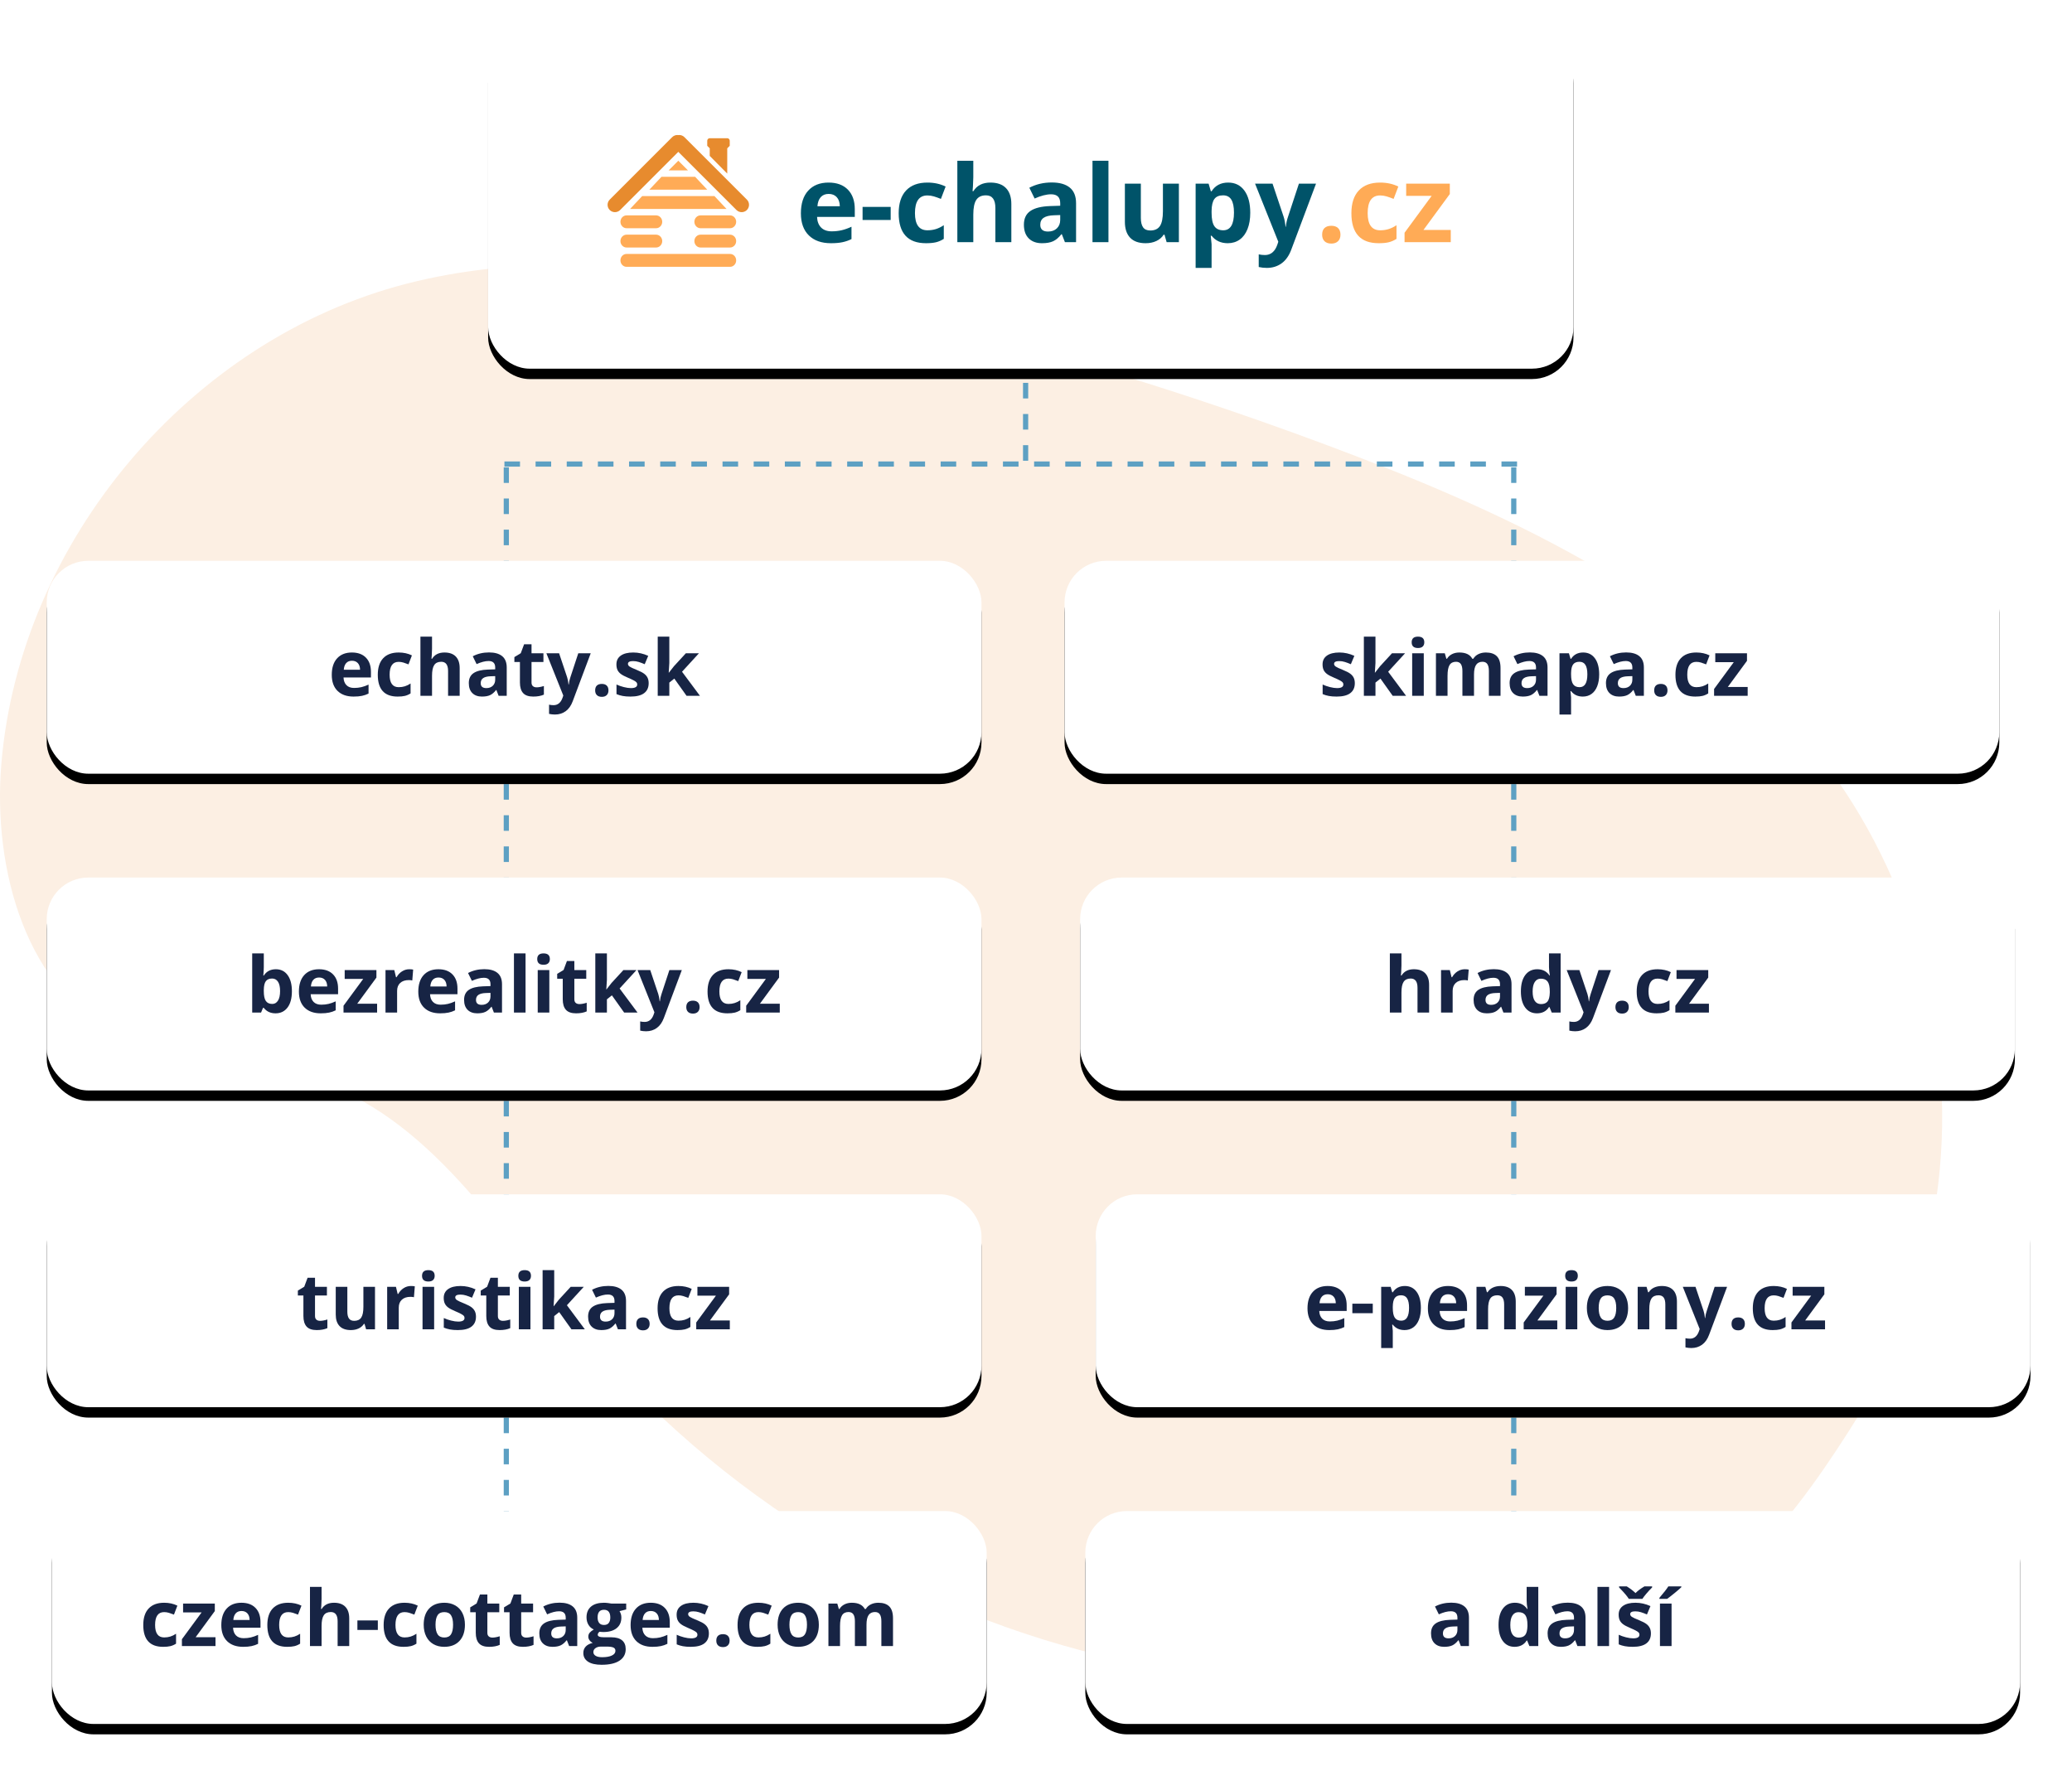 <?xml version="1.0" encoding="UTF-8"?>
<svg width="399px" height="342px" viewBox="0 0 399 342" version="1.1" xmlns="http://www.w3.org/2000/svg" xmlns:xlink="http://www.w3.org/1999/xlink">
    <title>Group 23</title>
    <defs>
        <rect id="path-1" x="0" y="0" width="209" height="65" rx="8"></rect>
        <filter x="-6.2%" y="-16.9%" width="112.4%" height="140.0%" filterUnits="objectBoundingBox" id="filter-2">
            <feOffset dx="0" dy="2" in="SourceAlpha" result="shadowOffsetOuter1"></feOffset>
            <feGaussianBlur stdDeviation="4" in="shadowOffsetOuter1" result="shadowBlurOuter1"></feGaussianBlur>
            <feColorMatrix values="0 0 0 0 0   0 0 0 0 0   0 0 0 0 0  0 0 0 0.075 0" type="matrix" in="shadowBlurOuter1"></feColorMatrix>
        </filter>
        <rect id="path-3" x="0" y="0" width="180" height="41" rx="8"></rect>
        <filter x="-7.2%" y="-26.8%" width="114.4%" height="163.4%" filterUnits="objectBoundingBox" id="filter-4">
            <feOffset dx="0" dy="2" in="SourceAlpha" result="shadowOffsetOuter1"></feOffset>
            <feGaussianBlur stdDeviation="4" in="shadowOffsetOuter1" result="shadowBlurOuter1"></feGaussianBlur>
            <feColorMatrix values="0 0 0 0 0   0 0 0 0 0   0 0 0 0 0  0 0 0 0.075 0" type="matrix" in="shadowBlurOuter1"></feColorMatrix>
        </filter>
        <rect id="path-5" x="0" y="0" width="180" height="41" rx="8"></rect>
        <filter x="-7.2%" y="-26.8%" width="114.4%" height="163.4%" filterUnits="objectBoundingBox" id="filter-6">
            <feOffset dx="0" dy="2" in="SourceAlpha" result="shadowOffsetOuter1"></feOffset>
            <feGaussianBlur stdDeviation="4" in="shadowOffsetOuter1" result="shadowBlurOuter1"></feGaussianBlur>
            <feColorMatrix values="0 0 0 0 0   0 0 0 0 0   0 0 0 0 0  0 0 0 0.075 0" type="matrix" in="shadowBlurOuter1"></feColorMatrix>
        </filter>
        <rect id="path-7" x="0" y="0" width="180" height="41" rx="8"></rect>
        <filter x="-7.2%" y="-26.8%" width="114.4%" height="163.4%" filterUnits="objectBoundingBox" id="filter-8">
            <feOffset dx="0" dy="2" in="SourceAlpha" result="shadowOffsetOuter1"></feOffset>
            <feGaussianBlur stdDeviation="4" in="shadowOffsetOuter1" result="shadowBlurOuter1"></feGaussianBlur>
            <feColorMatrix values="0 0 0 0 0   0 0 0 0 0   0 0 0 0 0  0 0 0 0.075 0" type="matrix" in="shadowBlurOuter1"></feColorMatrix>
        </filter>
        <rect id="path-9" x="0" y="0" width="180" height="41" rx="8"></rect>
        <filter x="-7.2%" y="-26.8%" width="114.4%" height="163.4%" filterUnits="objectBoundingBox" id="filter-10">
            <feOffset dx="0" dy="2" in="SourceAlpha" result="shadowOffsetOuter1"></feOffset>
            <feGaussianBlur stdDeviation="4" in="shadowOffsetOuter1" result="shadowBlurOuter1"></feGaussianBlur>
            <feColorMatrix values="0 0 0 0 0   0 0 0 0 0   0 0 0 0 0  0 0 0 0.075 0" type="matrix" in="shadowBlurOuter1"></feColorMatrix>
        </filter>
        <rect id="path-11" x="0" y="0" width="180" height="41" rx="8"></rect>
        <filter x="-7.2%" y="-26.8%" width="114.4%" height="163.4%" filterUnits="objectBoundingBox" id="filter-12">
            <feOffset dx="0" dy="2" in="SourceAlpha" result="shadowOffsetOuter1"></feOffset>
            <feGaussianBlur stdDeviation="4" in="shadowOffsetOuter1" result="shadowBlurOuter1"></feGaussianBlur>
            <feColorMatrix values="0 0 0 0 0   0 0 0 0 0   0 0 0 0 0  0 0 0 0.075 0" type="matrix" in="shadowBlurOuter1"></feColorMatrix>
        </filter>
        <rect id="path-13" x="0" y="0" width="180" height="41" rx="8"></rect>
        <filter x="-7.2%" y="-26.8%" width="114.4%" height="163.4%" filterUnits="objectBoundingBox" id="filter-14">
            <feOffset dx="0" dy="2" in="SourceAlpha" result="shadowOffsetOuter1"></feOffset>
            <feGaussianBlur stdDeviation="4" in="shadowOffsetOuter1" result="shadowBlurOuter1"></feGaussianBlur>
            <feColorMatrix values="0 0 0 0 0   0 0 0 0 0   0 0 0 0 0  0 0 0 0.075 0" type="matrix" in="shadowBlurOuter1"></feColorMatrix>
        </filter>
        <rect id="path-15" x="0" y="0" width="180" height="41" rx="8"></rect>
        <filter x="-7.2%" y="-26.8%" width="114.4%" height="163.4%" filterUnits="objectBoundingBox" id="filter-16">
            <feOffset dx="0" dy="2" in="SourceAlpha" result="shadowOffsetOuter1"></feOffset>
            <feGaussianBlur stdDeviation="4" in="shadowOffsetOuter1" result="shadowBlurOuter1"></feGaussianBlur>
            <feColorMatrix values="0 0 0 0 0   0 0 0 0 0   0 0 0 0 0  0 0 0 0.075 0" type="matrix" in="shadowBlurOuter1"></feColorMatrix>
        </filter>
        <rect id="path-17" x="0" y="0" width="180" height="41" rx="8"></rect>
        <filter x="-7.2%" y="-26.8%" width="114.4%" height="163.4%" filterUnits="objectBoundingBox" id="filter-18">
            <feOffset dx="0" dy="2" in="SourceAlpha" result="shadowOffsetOuter1"></feOffset>
            <feGaussianBlur stdDeviation="4" in="shadowOffsetOuter1" result="shadowBlurOuter1"></feGaussianBlur>
            <feColorMatrix values="0 0 0 0 0   0 0 0 0 0   0 0 0 0 0  0 0 0 0.075 0" type="matrix" in="shadowBlurOuter1"></feColorMatrix>
        </filter>
    </defs>
    <g id="Page-1" stroke="none" stroke-width="1" fill="none" fill-rule="evenodd">
        <g id="echalupysk-pro-majitele-sk-v7-copy-8" transform="translate(-256, -2764)">
            <g id="Group-23" transform="translate(256, 2770)">
                <path d="M265.131,318 C246.949,318 228.553,314.713 210.726,310.717 C177.681,303.309 145.173,293.507 113.542,281.412 C78.819,268.135 43.684,250.919 21.731,220.924 C4.551,197.45 -3.019,167.155 1.101,138.361 C3.382,122.418 9.237,107.034 17.917,93.481 C30.894,73.219 43.171,58.738 66.622,52.128 C83.39,47.402 100.816,45 118.241,45 C131.594,45 144.947,46.411 157.995,49.268 C198.54,58.145 235.905,80.927 262.361,112.901 C277.697,131.438 291.265,154.268 314.278,161.297 C326.17,164.929 339.407,163.781 350.604,169.189 C368.989,178.068 375.429,201.543 373.741,221.885 C370.186,264.766 337.358,303.657 295.674,314.371 C285.653,316.947 275.427,318 265.131,318 Z" id="Fill-1" fill="#FCEFE3" transform="translate(187, 181.5) scale(-1, -1) translate(-187, -181.5) "></path>
                <line x1="291.5" y1="84" x2="291.5" y2="124.73" id="Path-8" stroke="#5DA0C3" stroke-dasharray="3,3"></line>
                <line x1="197.5" y1="42" x2="197.5" y2="82.73" id="Path-8" stroke="#5DA0C3" stroke-dasharray="3,3" transform="translate(197.5, 62.365) scale(1, -1) translate(-197.5, -62.365) "></line>
                <line x1="97.5" y1="84" x2="97.5" y2="124.73" id="Path-8" stroke="#5DA0C3" stroke-dasharray="3,3"></line>
                <line x1="291.5" y1="133" x2="291.5" y2="173.73" id="Path-8" stroke="#5DA0C3" stroke-dasharray="3,3"></line>
                <line x1="97.5" y1="133" x2="97.5" y2="173.73" id="Path-8" stroke="#5DA0C3" stroke-dasharray="3,3"></line>
                <line x1="291.5" y1="194" x2="291.5" y2="234.73" id="Path-8" stroke="#5DA0C3" stroke-dasharray="3,3"></line>
                <line x1="97.5" y1="194" x2="97.5" y2="234.73" id="Path-8" stroke="#5DA0C3" stroke-dasharray="3,3"></line>
                <line x1="291.5" y1="255" x2="291.5" y2="295.73" id="Path-8" stroke="#5DA0C3" stroke-dasharray="3,3"></line>
                <line x1="97.5" y1="255" x2="97.5" y2="295.73" id="Path-8" stroke="#5DA0C3" stroke-dasharray="3,3"></line>
                <line x1="196" y1="-15.5" x2="196" y2="182.23" id="Path-8" stroke="#5DA0C3" stroke-dasharray="3,3" transform="translate(196, 83.365) rotate(-90) translate(-196, -83.365) "></line>
                <g id="Group-13" transform="translate(94, 0)">
                    <g id="Rectangle-Copy-2">
                        <use fill="black" fill-opacity="1" filter="url(#filter-2)" xlink:href="#path-1"></use>
                        <use fill="#FFFFFF" fill-rule="evenodd" xlink:href="#path-1"></use>
                    </g>
                    <g id="Group-37-Copy" transform="translate(23, 20)">
                        <g id="Group-29">
                            <path d="M23.602,25.382 L3.637,25.382 C2.999,25.382 2.476,24.824 2.476,24.143 C2.476,23.463 2.999,22.905 3.637,22.905 L23.602,22.905 C24.24,22.905 24.763,23.463 24.763,24.143 C24.763,24.824 24.24,25.382 23.602,25.382" id="Fill-1" fill="#FFAB56"></path>
                            <path d="M9.341,21.667 L3.66,21.667 C3.009,21.667 2.476,21.11 2.476,20.429 C2.476,19.748 3.009,19.191 3.66,19.191 L9.341,19.191 C9.992,19.191 10.524,19.748 10.524,20.429 C10.524,21.11 9.992,21.667 9.341,21.667" id="Fill-2" fill="#FFAB56"></path>
                            <path d="M23.579,21.667 L17.898,21.667 C17.247,21.667 16.715,21.11 16.715,20.429 C16.715,19.748 17.247,19.191 17.898,19.191 L23.579,19.191 C24.23,19.191 24.763,19.748 24.763,20.429 C24.763,21.11 24.23,21.667 23.579,21.667" id="Fill-3" fill="#FFAB56"></path>
                            <path d="M9.341,17.953 L3.66,17.953 C3.009,17.953 2.476,17.396 2.476,16.715 C2.476,16.034 3.009,15.477 3.66,15.477 L9.341,15.477 C9.992,15.477 10.524,16.034 10.524,16.715 C10.524,17.396 9.992,17.953 9.341,17.953" id="Fill-4" fill="#FFAB56"></path>
                            <path d="M23.579,17.953 L17.898,17.953 C17.247,17.953 16.715,17.396 16.715,16.715 C16.715,16.034 17.247,15.477 17.898,15.477 L23.579,15.477 C24.23,15.477 24.763,16.034 24.763,16.715 C24.763,17.396 24.23,17.953 23.579,17.953" id="Fill-5" fill="#FFAB56"></path>
                            <polygon id="Fill-6" fill="#FFAB56" points="20.576 11.762 6.663 11.762 4.333 14.238 22.905 14.238"></polygon>
                            <polygon id="Fill-7" fill="#FFAB56" points="16.856 8.048 10.383 8.048 8.048 10.524 19.191 10.524"></polygon>
                            <polygon id="Fill-8" fill="#FFAB56" points="13.619 4.953 11.762 6.81 15.477 6.81"></polygon>
                            <path d="M14.799,0.414 L26.825,12.44 C27.377,12.991 27.377,13.893 26.825,14.444 C26.274,14.995 25.372,14.995 24.821,14.444 L12.795,2.418 C12.243,1.867 12.243,0.965 12.795,0.414 C13.346,-0.138 14.248,-0.138 14.799,0.414" id="Fill-9" fill="#E78B2E"></path>
                            <path d="M14.444,2.418 L2.418,14.444 C1.866,14.995 0.964,14.995 0.414,14.444 C-0.138,13.893 -0.138,12.99 0.414,12.44 L12.44,0.413 C12.991,-0.138 13.893,-0.138 14.444,0.413 C14.995,0.965 14.995,1.867 14.444,2.418" id="Fill-10" fill="#E78B2E"></path>
                            <path d="M19.672,4.024 L19.672,2.565 L19.191,2.078 L19.191,1.105 C19.191,0.837 19.406,0.619 19.672,0.619 L23.043,0.619 C23.309,0.619 23.524,0.837 23.524,1.105 L23.524,2.078 L23.043,2.565 L23.043,7.429 L19.672,4.024 Z" id="Fill-11" fill="#E78B2E"></path>
                        </g>
                        <g id="e-chalupy.cz" transform="translate(37.226, 4.958)" fill-rule="nonzero">
                            <path d="M5.35,6.388 C4.699,6.388 4.188,6.595 3.819,7.008 C3.449,7.421 3.238,8.007 3.184,8.766 L7.496,8.766 C7.483,8.007 7.285,7.421 6.902,7.008 C6.519,6.595 6.002,6.388 5.35,6.388 Z M5.784,15.88 C3.97,15.88 2.553,15.379 1.532,14.378 C0.511,13.377 0,11.96 0,10.126 C0,8.239 0.472,6.779 1.416,5.748 C2.359,4.717 3.664,4.202 5.33,4.202 C6.922,4.202 8.161,4.655 9.048,5.562 C9.935,6.469 10.378,7.722 10.378,9.32 L10.378,10.811 L3.113,10.811 C3.147,11.685 3.406,12.366 3.889,12.857 C4.373,13.347 5.051,13.592 5.925,13.592 C6.603,13.592 7.245,13.522 7.849,13.381 C8.454,13.24 9.085,13.015 9.743,12.706 L9.743,15.084 C9.206,15.352 8.632,15.552 8.02,15.683 C7.409,15.814 6.664,15.88 5.784,15.88 Z" id="Shape" fill="#005369"></path>
                            <polygon id="Path" fill="#005369" points="11.879 11.406 11.879 8.887 17.29 8.887 17.29 11.406"></polygon>
                            <path d="M24.091,15.88 C20.585,15.88 18.832,13.955 18.832,10.106 C18.832,8.192 19.309,6.729 20.263,5.718 C21.216,4.707 22.583,4.202 24.364,4.202 C25.667,4.202 26.835,4.457 27.87,4.967 L26.963,7.345 C26.479,7.151 26.029,6.991 25.613,6.867 C25.196,6.742 24.78,6.68 24.364,6.68 C22.765,6.68 21.965,7.816 21.965,10.086 C21.965,12.289 22.765,13.391 24.364,13.391 C24.955,13.391 25.502,13.312 26.006,13.154 C26.51,12.996 27.013,12.749 27.517,12.414 L27.517,15.043 C27.02,15.359 26.518,15.577 26.011,15.698 C25.504,15.819 24.864,15.88 24.091,15.88 Z" id="Path" fill="#005369"></path>
                            <path d="M40.525,15.678 L37.452,15.678 L37.452,9.099 C37.452,7.473 36.848,6.66 35.638,6.66 C34.779,6.66 34.157,6.952 33.774,7.537 C33.392,8.121 33.2,9.068 33.2,10.378 L33.2,15.678 L30.127,15.678 L30.127,0 L33.2,0 L33.2,3.194 C33.2,3.443 33.177,4.027 33.13,4.947 L33.059,5.854 L33.22,5.854 C33.905,4.752 34.994,4.202 36.485,4.202 C37.808,4.202 38.812,4.558 39.498,5.27 C40.183,5.982 40.525,7.003 40.525,8.333 L40.525,15.678 Z" id="Path" fill="#005369"></path>
                            <path d="M50.843,15.678 L50.249,14.147 L50.168,14.147 C49.651,14.798 49.118,15.25 48.571,15.502 C48.023,15.754 47.31,15.88 46.43,15.88 C45.348,15.88 44.497,15.571 43.876,14.953 C43.254,14.335 42.944,13.455 42.944,12.313 C42.944,11.117 43.362,10.235 44.198,9.668 C45.034,9.1 46.295,8.786 47.981,8.726 L49.936,8.665 L49.936,8.172 C49.936,7.03 49.352,6.459 48.183,6.459 C47.283,6.459 46.225,6.731 45.009,7.275 L43.991,5.199 C45.288,4.521 46.725,4.182 48.304,4.182 C49.815,4.182 50.974,4.511 51.78,5.169 C52.586,5.827 52.989,6.828 52.989,8.172 L52.989,15.678 L50.843,15.678 Z M49.936,10.459 L48.747,10.499 C47.854,10.526 47.189,10.687 46.752,10.983 C46.316,11.278 46.097,11.728 46.097,12.333 C46.097,13.199 46.594,13.633 47.588,13.633 C48.301,13.633 48.87,13.428 49.296,13.018 C49.723,12.608 49.936,12.064 49.936,11.386 L49.936,10.459 Z" id="Shape" fill="#005369"></path>
                            <polygon id="Path" fill="#005369" points="59.226 15.678 56.153 15.678 56.153 0 59.226 0"></polygon>
                            <path d="M70.431,15.678 L70.017,14.237 L69.856,14.237 C69.527,14.761 69.06,15.166 68.456,15.451 C67.851,15.737 67.163,15.88 66.39,15.88 C65.067,15.88 64.069,15.525 63.398,14.817 C62.726,14.108 62.39,13.089 62.39,11.759 L62.39,4.413 L65.463,4.413 L65.463,10.993 C65.463,11.806 65.608,12.415 65.896,12.822 C66.185,13.228 66.645,13.431 67.277,13.431 C68.137,13.431 68.758,13.144 69.141,12.57 C69.524,11.995 69.715,11.043 69.715,9.713 L69.715,4.413 L72.788,4.413 L72.788,15.678 L70.431,15.678 Z" id="Path" fill="#005369"></path>
                            <path d="M82.199,15.88 C80.876,15.88 79.838,15.399 79.086,14.439 L78.925,14.439 C79.032,15.379 79.086,15.923 79.086,16.071 L79.086,20.635 L76.013,20.635 L76.013,4.413 L78.511,4.413 L78.945,5.874 L79.086,5.874 C79.805,4.759 80.869,4.202 82.28,4.202 C83.61,4.202 84.651,4.716 85.403,5.743 C86.156,6.771 86.532,8.198 86.532,10.026 C86.532,11.228 86.356,12.272 86.003,13.159 C85.65,14.046 85.148,14.721 84.497,15.184 C83.845,15.648 83.079,15.88 82.199,15.88 Z M81.292,6.66 C80.533,6.66 79.979,6.894 79.63,7.36 C79.281,7.827 79.099,8.598 79.086,9.673 L79.086,10.005 C79.086,11.214 79.265,12.081 79.625,12.605 C79.984,13.129 80.553,13.391 81.333,13.391 C82.71,13.391 83.398,12.256 83.398,9.985 C83.398,8.877 83.229,8.046 82.889,7.491 C82.55,6.937 82.018,6.66 81.292,6.66 Z" id="Shape" fill="#005369"></path>
                            <path d="M87.459,4.413 L90.824,4.413 L92.95,10.751 C93.132,11.302 93.256,11.953 93.323,12.706 L93.383,12.706 C93.457,12.014 93.602,11.362 93.817,10.751 L95.902,4.413 L99.197,4.413 L94.431,17.119 C93.995,18.294 93.372,19.174 92.562,19.759 C91.753,20.343 90.807,20.635 89.726,20.635 C89.195,20.635 88.675,20.578 88.164,20.464 L88.164,18.026 C88.534,18.113 88.937,18.157 89.373,18.157 C89.917,18.157 90.393,17.991 90.799,17.658 C91.205,17.326 91.523,16.823 91.751,16.152 L91.933,15.597 L87.459,4.413 Z" id="Path" fill="#005369"></path>
                            <path d="M100.376,14.237 C100.376,13.673 100.527,13.246 100.83,12.958 C101.132,12.669 101.572,12.524 102.15,12.524 C102.707,12.524 103.139,12.672 103.444,12.968 C103.75,13.263 103.903,13.686 103.903,14.237 C103.903,14.768 103.748,15.186 103.439,15.492 C103.13,15.797 102.7,15.95 102.15,15.95 C101.585,15.95 101.149,15.801 100.84,15.502 C100.531,15.203 100.376,14.781 100.376,14.237 Z" id="Path" fill="#FFAB56"></path>
                            <path d="M111.268,15.88 C107.762,15.88 106.009,13.955 106.009,10.106 C106.009,8.192 106.486,6.729 107.439,5.718 C108.393,4.707 109.76,4.202 111.54,4.202 C112.843,4.202 114.012,4.457 115.047,4.967 L114.14,7.345 C113.656,7.151 113.206,6.991 112.79,6.867 C112.373,6.742 111.957,6.68 111.54,6.68 C109.942,6.68 109.142,7.816 109.142,10.086 C109.142,12.289 109.942,13.391 111.54,13.391 C112.131,13.391 112.679,13.312 113.183,13.154 C113.686,12.996 114.19,12.749 114.694,12.414 L114.694,15.043 C114.197,15.359 113.695,15.577 113.188,15.698 C112.681,15.819 112.041,15.88 111.268,15.88 Z" id="Path" fill="#FFAB56"></path>
                            <polygon id="Path" fill="#FFAB56" points="125.143 15.678 116.246 15.678 116.246 13.864 121.465 6.761 116.558 6.761 116.558 4.413 124.961 4.413 124.961 6.408 119.883 13.33 125.143 13.33"></polygon>
                        </g>
                    </g>
                </g>
                <g id="Group-12" transform="translate(208, 163)">
                    <g id="Rectangle-Copy-2">
                        <use fill="black" fill-opacity="1" filter="url(#filter-4)" xlink:href="#path-3"></use>
                        <use fill="#FFFFFF" fill-rule="evenodd" xlink:href="#path-3"></use>
                    </g>
                    <g id="hrady.cz" transform="translate(59.641, 14.604)" fill="#172444" fill-rule="nonzero">
                        <path d="M7.559,11.396 L5.325,11.396 L5.325,6.614 C5.325,5.432 4.885,4.841 4.006,4.841 C3.381,4.841 2.93,5.054 2.651,5.479 C2.373,5.903 2.234,6.592 2.234,7.544 L2.234,11.396 L0,11.396 L0,0 L2.234,0 L2.234,2.322 C2.234,2.502 2.217,2.927 2.183,3.596 L2.131,4.255 L2.249,4.255 C2.747,3.455 3.538,3.054 4.622,3.054 C5.583,3.054 6.313,3.313 6.812,3.831 C7.31,4.348 7.559,5.09 7.559,6.057 L7.559,11.396 Z" id="Path"></path>
                        <path d="M14.429,3.054 C14.731,3.054 14.983,3.076 15.183,3.12 L15.015,5.215 C14.834,5.166 14.614,5.142 14.355,5.142 C13.643,5.142 13.087,5.325 12.689,5.691 C12.291,6.057 12.092,6.57 12.092,7.229 L12.092,11.396 L9.858,11.396 L9.858,3.208 L11.55,3.208 L11.88,4.585 L11.99,4.585 C12.244,4.126 12.587,3.756 13.019,3.475 C13.451,3.195 13.921,3.054 14.429,3.054 Z" id="Path"></path>
                        <path d="M21.87,11.396 L21.438,10.283 L21.379,10.283 C21.003,10.757 20.616,11.085 20.219,11.268 C19.821,11.451 19.302,11.543 18.662,11.543 C17.876,11.543 17.257,11.318 16.805,10.869 C16.354,10.42 16.128,9.78 16.128,8.95 C16.128,8.081 16.432,7.44 17.04,7.028 C17.648,6.615 18.564,6.387 19.79,6.343 L21.211,6.299 L21.211,5.94 C21.211,5.11 20.786,4.695 19.937,4.695 C19.282,4.695 18.513,4.893 17.629,5.288 L16.89,3.779 C17.832,3.286 18.877,3.04 20.024,3.04 C21.123,3.04 21.965,3.279 22.551,3.757 C23.137,4.236 23.43,4.963 23.43,5.94 L23.43,11.396 L21.87,11.396 Z M21.211,7.603 L20.347,7.632 C19.697,7.651 19.214,7.769 18.896,7.983 C18.579,8.198 18.42,8.525 18.42,8.965 C18.42,9.595 18.782,9.91 19.504,9.91 C20.022,9.91 20.436,9.761 20.746,9.463 C21.056,9.165 21.211,8.77 21.211,8.276 L21.211,7.603 Z" id="Shape"></path>
                        <path d="M28.323,11.543 C27.361,11.543 26.605,11.169 26.056,10.422 C25.507,9.675 25.232,8.64 25.232,7.317 C25.232,5.974 25.511,4.928 26.071,4.178 C26.63,3.429 27.4,3.054 28.381,3.054 C29.412,3.054 30.198,3.455 30.74,4.255 L30.813,4.255 C30.701,3.645 30.645,3.101 30.645,2.622 L30.645,0 L32.886,0 L32.886,11.396 L31.172,11.396 L30.74,10.334 L30.645,10.334 C30.137,11.14 29.363,11.543 28.323,11.543 Z M29.106,9.763 C29.678,9.763 30.096,9.597 30.363,9.265 C30.629,8.933 30.774,8.369 30.798,7.573 L30.798,7.332 C30.798,6.453 30.663,5.823 30.392,5.442 C30.121,5.061 29.68,4.871 29.07,4.871 C28.572,4.871 28.185,5.082 27.909,5.504 C27.633,5.927 27.495,6.541 27.495,7.346 C27.495,8.152 27.634,8.756 27.913,9.159 C28.191,9.562 28.589,9.763 29.106,9.763 Z" id="Shape"></path>
                        <path d="M34.05,3.208 L36.497,3.208 L38.042,7.815 C38.174,8.215 38.264,8.689 38.313,9.236 L38.357,9.236 C38.411,8.733 38.516,8.259 38.672,7.815 L40.188,3.208 L42.583,3.208 L39.119,12.444 C38.801,13.298 38.348,13.938 37.76,14.363 C37.172,14.788 36.484,15 35.698,15 C35.312,15 34.934,14.958 34.563,14.875 L34.563,13.103 C34.832,13.167 35.125,13.198 35.442,13.198 C35.837,13.198 36.183,13.077 36.478,12.836 C36.774,12.594 37.004,12.229 37.17,11.741 L37.302,11.338 L34.05,3.208 Z" id="Path"></path>
                        <path d="M43.44,10.349 C43.44,9.939 43.55,9.629 43.77,9.419 C43.989,9.209 44.309,9.104 44.729,9.104 C45.134,9.104 45.448,9.211 45.67,9.426 C45.892,9.641 46.003,9.949 46.003,10.349 C46.003,10.735 45.891,11.039 45.667,11.261 C45.442,11.483 45.129,11.594 44.729,11.594 C44.319,11.594 44.001,11.486 43.777,11.268 C43.552,11.051 43.44,10.745 43.44,10.349 Z" id="Path"></path>
                        <path d="M51.357,11.543 C48.809,11.543 47.534,10.144 47.534,7.346 C47.534,5.955 47.881,4.891 48.574,4.156 C49.268,3.422 50.261,3.054 51.555,3.054 C52.502,3.054 53.352,3.24 54.104,3.611 L53.445,5.339 C53.093,5.198 52.766,5.082 52.463,4.991 C52.161,4.901 51.858,4.856 51.555,4.856 C50.393,4.856 49.812,5.681 49.812,7.332 C49.812,8.933 50.393,9.734 51.555,9.734 C51.985,9.734 52.383,9.677 52.749,9.562 C53.115,9.447 53.481,9.268 53.848,9.023 L53.848,10.935 C53.486,11.165 53.121,11.323 52.753,11.411 C52.384,11.499 51.919,11.543 51.357,11.543 Z" id="Path"></path>
                        <polygon id="Path" points="61.443 11.396 54.976 11.396 54.976 10.078 58.77 4.915 55.203 4.915 55.203 3.208 61.311 3.208 61.311 4.658 57.62 9.69 61.443 9.69"></polygon>
                    </g>
                </g>
                <g id="Group-12" transform="translate(9, 224)">
                    <g id="Rectangle-Copy-2">
                        <use fill="black" fill-opacity="1" filter="url(#filter-6)" xlink:href="#path-5"></use>
                        <use fill="#FFFFFF" fill-rule="evenodd" xlink:href="#path-5"></use>
                    </g>
                    <g id="turistika.cz" transform="translate(48.358, 14.604)" fill="#172444" fill-rule="nonzero">
                        <path d="M4.277,9.763 C4.668,9.763 5.137,9.678 5.684,9.507 L5.684,11.169 C5.127,11.418 4.443,11.543 3.633,11.543 C2.739,11.543 2.089,11.317 1.681,10.865 C1.273,10.414 1.069,9.736 1.069,8.833 L1.069,4.885 L0,4.885 L0,3.94 L1.23,3.193 L1.875,1.465 L3.303,1.465 L3.303,3.208 L5.596,3.208 L5.596,4.885 L3.303,4.885 L3.303,8.833 C3.303,9.15 3.392,9.385 3.571,9.536 C3.749,9.688 3.984,9.763 4.277,9.763 Z" id="Path"></path>
                        <path d="M13.14,11.396 L12.839,10.349 L12.722,10.349 C12.483,10.73 12.144,11.024 11.704,11.232 C11.265,11.439 10.764,11.543 10.203,11.543 C9.241,11.543 8.516,11.285 8.027,10.77 C7.539,10.255 7.295,9.514 7.295,8.547 L7.295,3.208 L9.529,3.208 L9.529,7.991 C9.529,8.582 9.634,9.025 9.844,9.32 C10.054,9.615 10.388,9.763 10.847,9.763 C11.472,9.763 11.924,9.554 12.202,9.137 C12.48,8.719 12.62,8.027 12.62,7.061 L12.62,3.208 L14.854,3.208 L14.854,11.396 L13.14,11.396 Z" id="Path"></path>
                        <path d="M21.768,3.054 C22.07,3.054 22.322,3.076 22.522,3.12 L22.354,5.215 C22.173,5.166 21.953,5.142 21.694,5.142 C20.981,5.142 20.426,5.325 20.028,5.691 C19.63,6.057 19.431,6.57 19.431,7.229 L19.431,11.396 L17.197,11.396 L17.197,3.208 L18.889,3.208 L19.219,4.585 L19.329,4.585 C19.583,4.126 19.926,3.756 20.358,3.475 C20.79,3.195 21.26,3.054 21.768,3.054 Z" id="Path"></path>
                        <path d="M23.914,1.091 C23.914,0.364 24.319,0 25.129,0 C25.94,0 26.345,0.364 26.345,1.091 C26.345,1.438 26.244,1.708 26.041,1.901 C25.839,2.094 25.535,2.19 25.129,2.19 C24.319,2.19 23.914,1.824 23.914,1.091 Z M26.243,11.396 L24.009,11.396 L24.009,3.208 L26.243,3.208 L26.243,11.396 Z" id="Shape"></path>
                        <path d="M34.299,8.965 C34.299,9.805 34.008,10.444 33.424,10.884 C32.841,11.323 31.968,11.543 30.806,11.543 C30.21,11.543 29.702,11.503 29.282,11.422 C28.862,11.342 28.469,11.223 28.103,11.067 L28.103,9.221 C28.518,9.417 28.986,9.58 29.506,9.712 C30.026,9.844 30.483,9.91 30.879,9.91 C31.689,9.91 32.095,9.675 32.095,9.207 C32.095,9.031 32.041,8.888 31.934,8.778 C31.826,8.668 31.641,8.544 31.377,8.405 C31.113,8.265 30.762,8.103 30.322,7.917 C29.692,7.654 29.23,7.41 28.934,7.185 C28.639,6.96 28.424,6.703 28.29,6.412 C28.156,6.122 28.088,5.764 28.088,5.339 C28.088,4.612 28.37,4.049 28.934,3.651 C29.498,3.253 30.298,3.054 31.333,3.054 C32.319,3.054 33.279,3.269 34.211,3.699 L33.538,5.31 C33.127,5.134 32.744,4.99 32.388,4.878 C32.031,4.766 31.667,4.709 31.296,4.709 C30.637,4.709 30.308,4.888 30.308,5.244 C30.308,5.444 30.414,5.618 30.626,5.764 C30.839,5.911 31.304,6.128 32.021,6.416 C32.661,6.675 33.13,6.917 33.428,7.141 C33.726,7.366 33.945,7.625 34.087,7.917 C34.229,8.21 34.299,8.56 34.299,8.965 Z" id="Path"></path>
                        <path d="M39.492,9.763 C39.883,9.763 40.352,9.678 40.898,9.507 L40.898,11.169 C40.342,11.418 39.658,11.543 38.848,11.543 C37.954,11.543 37.303,11.317 36.896,10.865 C36.488,10.414 36.284,9.736 36.284,8.833 L36.284,4.885 L35.215,4.885 L35.215,3.94 L36.445,3.193 L37.09,1.465 L38.518,1.465 L38.518,3.208 L40.811,3.208 L40.811,4.885 L38.518,4.885 L38.518,8.833 C38.518,9.15 38.607,9.385 38.785,9.536 C38.964,9.688 39.199,9.763 39.492,9.763 Z" id="Path"></path>
                        <path d="M42.458,1.091 C42.458,0.364 42.864,0 43.674,0 C44.485,0 44.89,0.364 44.89,1.091 C44.89,1.438 44.789,1.708 44.586,1.901 C44.384,2.094 44.08,2.19 43.674,2.19 C42.864,2.19 42.458,1.824 42.458,1.091 Z M44.788,11.396 L42.554,11.396 L42.554,3.208 L44.788,3.208 L44.788,11.396 Z" id="Shape"></path>
                        <polygon id="Path" points="49.277 6.943 50.251 5.698 52.544 3.208 55.063 3.208 51.812 6.76 55.261 11.396 52.683 11.396 50.325 8.079 49.365 8.848 49.365 11.396 47.131 11.396 47.131 0 49.365 0 49.365 5.083 49.248 6.943"></polygon>
                        <path d="M61.633,11.396 L61.201,10.283 L61.143,10.283 C60.767,10.757 60.38,11.085 59.982,11.268 C59.584,11.451 59.065,11.543 58.425,11.543 C57.639,11.543 57.02,11.318 56.569,10.869 C56.117,10.42 55.891,9.78 55.891,8.95 C55.891,8.081 56.195,7.44 56.803,7.028 C57.411,6.615 58.328,6.387 59.553,6.343 L60.974,6.299 L60.974,5.94 C60.974,5.11 60.549,4.695 59.7,4.695 C59.045,4.695 58.276,4.893 57.393,5.288 L56.653,3.779 C57.595,3.286 58.64,3.04 59.788,3.04 C60.886,3.04 61.729,3.279 62.314,3.757 C62.9,4.236 63.193,4.963 63.193,5.94 L63.193,11.396 L61.633,11.396 Z M60.974,7.603 L60.11,7.632 C59.46,7.651 58.977,7.769 58.66,7.983 C58.342,8.198 58.184,8.525 58.184,8.965 C58.184,9.595 58.545,9.91 59.268,9.91 C59.785,9.91 60.199,9.761 60.509,9.463 C60.819,9.165 60.974,8.77 60.974,8.276 L60.974,7.603 Z" id="Shape"></path>
                        <path d="M65.178,10.349 C65.178,9.939 65.288,9.629 65.508,9.419 C65.728,9.209 66.047,9.104 66.467,9.104 C66.873,9.104 67.186,9.211 67.408,9.426 C67.631,9.641 67.742,9.949 67.742,10.349 C67.742,10.735 67.629,11.039 67.405,11.261 C67.18,11.483 66.868,11.594 66.467,11.594 C66.057,11.594 65.74,11.486 65.515,11.268 C65.291,11.051 65.178,10.745 65.178,10.349 Z" id="Path"></path>
                        <path d="M73.096,11.543 C70.547,11.543 69.272,10.144 69.272,7.346 C69.272,5.955 69.619,4.891 70.312,4.156 C71.006,3.422 72,3.054 73.293,3.054 C74.241,3.054 75.09,3.24 75.842,3.611 L75.183,5.339 C74.832,5.198 74.504,5.082 74.202,4.991 C73.899,4.901 73.596,4.856 73.293,4.856 C72.131,4.856 71.55,5.681 71.55,7.332 C71.55,8.933 72.131,9.734 73.293,9.734 C73.723,9.734 74.121,9.677 74.487,9.562 C74.854,9.447 75.22,9.268 75.586,9.023 L75.586,10.935 C75.225,11.165 74.86,11.323 74.491,11.411 C74.122,11.499 73.657,11.543 73.096,11.543 Z" id="Path"></path>
                        <polygon id="Path" points="83.181 11.396 76.714 11.396 76.714 10.078 80.508 4.915 76.941 4.915 76.941 3.208 83.049 3.208 83.049 4.658 79.358 9.69 83.181 9.69"></polygon>
                    </g>
                </g>
                <g id="Group-12" transform="translate(10, 285)">
                    <g id="Rectangle-Copy-2">
                        <use fill="black" fill-opacity="1" filter="url(#filter-8)" xlink:href="#path-7"></use>
                        <use fill="#FFFFFF" fill-rule="evenodd" xlink:href="#path-7"></use>
                    </g>
                    <g id="czech-cottages.com" transform="translate(17.589, 14.604)" fill="#172444" fill-rule="nonzero">
                        <path d="M3.823,11.543 C1.274,11.543 0,10.144 0,7.346 C0,5.955 0.347,4.891 1.04,4.156 C1.733,3.422 2.727,3.054 4.021,3.054 C4.968,3.054 5.818,3.24 6.57,3.611 L5.911,5.339 C5.559,5.198 5.232,5.082 4.929,4.991 C4.626,4.901 4.324,4.856 4.021,4.856 C2.859,4.856 2.278,5.681 2.278,7.332 C2.278,8.933 2.859,9.734 4.021,9.734 C4.451,9.734 4.849,9.677 5.215,9.562 C5.581,9.447 5.947,9.268 6.313,9.023 L6.313,10.935 C5.952,11.165 5.587,11.323 5.219,11.411 C4.85,11.499 4.385,11.543 3.823,11.543 Z" id="Path"></path>
                        <polygon id="Path" points="13.909 11.396 7.441 11.396 7.441 10.078 11.235 4.915 7.668 4.915 7.668 3.208 13.777 3.208 13.777 4.658 10.085 9.69 13.909 9.69"></polygon>
                        <path d="M18.918,4.644 C18.445,4.644 18.074,4.794 17.805,5.094 C17.537,5.394 17.383,5.82 17.344,6.372 L20.479,6.372 C20.469,5.82 20.325,5.394 20.046,5.094 C19.768,4.794 19.392,4.644 18.918,4.644 Z M19.233,11.543 C17.915,11.543 16.885,11.179 16.143,10.452 C15.4,9.724 15.029,8.694 15.029,7.361 C15.029,5.989 15.372,4.928 16.058,4.178 C16.744,3.429 17.693,3.054 18.904,3.054 C20.061,3.054 20.962,3.384 21.606,4.043 C22.251,4.702 22.573,5.613 22.573,6.775 L22.573,7.859 L17.292,7.859 C17.317,8.494 17.505,8.989 17.856,9.346 C18.208,9.702 18.701,9.88 19.336,9.88 C19.829,9.88 20.295,9.829 20.735,9.727 C21.174,9.624 21.633,9.46 22.112,9.236 L22.112,10.964 C21.721,11.16 21.304,11.305 20.859,11.4 C20.415,11.495 19.873,11.543 19.233,11.543 Z" id="Shape"></path>
                        <path d="M27.715,11.543 C25.166,11.543 23.892,10.144 23.892,7.346 C23.892,5.955 24.238,4.891 24.932,4.156 C25.625,3.422 26.619,3.054 27.913,3.054 C28.86,3.054 29.709,3.24 30.461,3.611 L29.802,5.339 C29.451,5.198 29.124,5.082 28.821,4.991 C28.518,4.901 28.215,4.856 27.913,4.856 C26.75,4.856 26.169,5.681 26.169,7.332 C26.169,8.933 26.75,9.734 27.913,9.734 C28.342,9.734 28.74,9.677 29.106,9.562 C29.473,9.447 29.839,9.268 30.205,9.023 L30.205,10.935 C29.844,11.165 29.479,11.323 29.11,11.411 C28.741,11.499 28.276,11.543 27.715,11.543 Z" id="Path"></path>
                        <path d="M39.661,11.396 L37.427,11.396 L37.427,6.614 C37.427,5.432 36.987,4.841 36.108,4.841 C35.483,4.841 35.032,5.054 34.753,5.479 C34.475,5.903 34.336,6.592 34.336,7.544 L34.336,11.396 L32.102,11.396 L32.102,0 L34.336,0 L34.336,2.322 C34.336,2.502 34.319,2.927 34.285,3.596 L34.233,4.255 L34.351,4.255 C34.849,3.455 35.64,3.054 36.724,3.054 C37.686,3.054 38.416,3.313 38.914,3.831 C39.412,4.348 39.661,5.09 39.661,6.057 L39.661,11.396 Z" id="Path"></path>
                        <polygon id="Path" points="41.235 8.291 41.235 6.46 45.168 6.46 45.168 8.291"></polygon>
                        <path d="M50.112,11.543 C47.563,11.543 46.289,10.144 46.289,7.346 C46.289,5.955 46.636,4.891 47.329,4.156 C48.022,3.422 49.016,3.054 50.31,3.054 C51.257,3.054 52.107,3.24 52.859,3.611 L52.2,5.339 C51.848,5.198 51.521,5.082 51.218,4.991 C50.916,4.901 50.613,4.856 50.31,4.856 C49.148,4.856 48.567,5.681 48.567,7.332 C48.567,8.933 49.148,9.734 50.31,9.734 C50.74,9.734 51.138,9.677 51.504,9.562 C51.87,9.447 52.236,9.268 52.603,9.023 L52.603,10.935 C52.241,11.165 51.876,11.323 51.508,11.411 C51.139,11.499 50.674,11.543 50.112,11.543 Z" id="Path"></path>
                        <path d="M56.279,7.288 C56.279,8.098 56.412,8.711 56.678,9.126 C56.945,9.541 57.378,9.749 57.979,9.749 C58.574,9.749 59.003,9.542 59.264,9.13 C59.525,8.717 59.656,8.103 59.656,7.288 C59.656,6.477 59.524,5.869 59.26,5.464 C58.997,5.059 58.564,4.856 57.964,4.856 C57.368,4.856 56.938,5.057 56.675,5.46 C56.411,5.863 56.279,6.472 56.279,7.288 Z M61.941,7.288 C61.941,8.621 61.589,9.663 60.886,10.415 C60.183,11.167 59.204,11.543 57.949,11.543 C57.163,11.543 56.47,11.371 55.869,11.027 C55.269,10.682 54.807,10.188 54.485,9.543 C54.163,8.899 54.001,8.147 54.001,7.288 C54.001,5.95 54.351,4.91 55.049,4.167 C55.747,3.425 56.729,3.054 57.993,3.054 C58.779,3.054 59.473,3.225 60.073,3.567 C60.674,3.909 61.135,4.399 61.458,5.039 C61.78,5.679 61.941,6.428 61.941,7.288 Z" id="Shape"></path>
                        <path d="M67.236,9.763 C67.627,9.763 68.096,9.678 68.643,9.507 L68.643,11.169 C68.086,11.418 67.402,11.543 66.592,11.543 C65.698,11.543 65.048,11.317 64.64,10.865 C64.232,10.414 64.028,9.736 64.028,8.833 L64.028,4.885 L62.959,4.885 L62.959,3.94 L64.189,3.193 L64.834,1.465 L66.262,1.465 L66.262,3.208 L68.555,3.208 L68.555,4.885 L66.262,4.885 L66.262,8.833 C66.262,9.15 66.351,9.385 66.53,9.536 C66.708,9.688 66.943,9.763 67.236,9.763 Z" id="Path"></path>
                        <path d="M73.748,9.763 C74.138,9.763 74.607,9.678 75.154,9.507 L75.154,11.169 C74.597,11.418 73.914,11.543 73.103,11.543 C72.209,11.543 71.559,11.317 71.151,10.865 C70.743,10.414 70.54,9.736 70.54,8.833 L70.54,4.885 L69.47,4.885 L69.47,3.94 L70.701,3.193 L71.345,1.465 L72.773,1.465 L72.773,3.208 L75.066,3.208 L75.066,4.885 L72.773,4.885 L72.773,8.833 C72.773,9.15 72.863,9.385 73.041,9.536 C73.219,9.688 73.455,9.763 73.748,9.763 Z" id="Path"></path>
                        <path d="M82.009,11.396 L81.577,10.283 L81.519,10.283 C81.143,10.757 80.756,11.085 80.358,11.268 C79.96,11.451 79.441,11.543 78.801,11.543 C78.015,11.543 77.396,11.318 76.945,10.869 C76.493,10.42 76.267,9.78 76.267,8.95 C76.267,8.081 76.571,7.44 77.179,7.028 C77.787,6.615 78.704,6.387 79.929,6.343 L81.35,6.299 L81.35,5.94 C81.35,5.11 80.925,4.695 80.076,4.695 C79.421,4.695 78.652,4.893 77.769,5.288 L77.029,3.779 C77.971,3.286 79.016,3.04 80.164,3.04 C81.262,3.04 82.104,3.279 82.69,3.757 C83.276,4.236 83.569,4.963 83.569,5.94 L83.569,11.396 L82.009,11.396 Z M81.35,7.603 L80.486,7.632 C79.836,7.651 79.353,7.769 79.036,7.983 C78.718,8.198 78.56,8.525 78.56,8.965 C78.56,9.595 78.921,9.91 79.644,9.91 C80.161,9.91 80.575,9.761 80.885,9.463 C81.195,9.165 81.35,8.77 81.35,8.276 L81.35,7.603 Z" id="Shape"></path>
                        <path d="M92.996,3.208 L92.996,4.343 L91.714,4.673 C91.948,5.039 92.065,5.449 92.065,5.903 C92.065,6.782 91.759,7.467 91.146,7.958 C90.533,8.448 89.683,8.694 88.594,8.694 L88.191,8.672 L87.861,8.635 C87.632,8.811 87.517,9.006 87.517,9.221 C87.517,9.543 87.927,9.705 88.748,9.705 L90.139,9.705 C91.038,9.705 91.722,9.897 92.194,10.283 C92.665,10.669 92.9,11.235 92.9,11.982 C92.9,12.939 92.501,13.682 91.703,14.209 C90.905,14.736 89.758,15 88.264,15 C87.122,15 86.249,14.801 85.646,14.403 C85.043,14.005 84.741,13.447 84.741,12.729 C84.741,12.236 84.895,11.824 85.203,11.492 C85.51,11.16 85.962,10.923 86.558,10.781 C86.328,10.684 86.128,10.524 85.957,10.302 C85.786,10.079 85.701,9.844 85.701,9.595 C85.701,9.282 85.791,9.022 85.972,8.815 C86.152,8.607 86.414,8.403 86.755,8.203 C86.326,8.018 85.985,7.72 85.734,7.31 C85.482,6.899 85.356,6.416 85.356,5.859 C85.356,4.966 85.647,4.275 86.228,3.787 C86.809,3.298 87.639,3.054 88.718,3.054 C88.948,3.054 89.22,3.075 89.535,3.116 C89.85,3.158 90.051,3.188 90.139,3.208 L92.996,3.208 Z M86.675,12.554 C86.675,12.861 86.823,13.103 87.118,13.279 C87.413,13.455 87.827,13.542 88.359,13.542 C89.16,13.542 89.788,13.433 90.242,13.213 C90.696,12.993 90.923,12.693 90.923,12.312 C90.923,12.004 90.789,11.792 90.52,11.675 C90.251,11.558 89.836,11.499 89.275,11.499 L88.118,11.499 C87.708,11.499 87.365,11.595 87.089,11.788 C86.813,11.981 86.675,12.236 86.675,12.554 Z M87.488,5.889 C87.488,6.333 87.589,6.685 87.792,6.943 C87.994,7.202 88.303,7.332 88.718,7.332 C89.138,7.332 89.446,7.202 89.641,6.943 C89.836,6.685 89.934,6.333 89.934,5.889 C89.934,4.902 89.529,4.409 88.718,4.409 C87.898,4.409 87.488,4.902 87.488,5.889 Z" id="Shape"></path>
                        <path d="M97.734,4.644 C97.261,4.644 96.89,4.794 96.621,5.094 C96.353,5.394 96.199,5.82 96.16,6.372 L99.294,6.372 C99.285,5.82 99.141,5.394 98.862,5.094 C98.584,4.794 98.208,4.644 97.734,4.644 Z M98.049,11.543 C96.731,11.543 95.701,11.179 94.958,10.452 C94.216,9.724 93.845,8.694 93.845,7.361 C93.845,5.989 94.188,4.928 94.874,4.178 C95.56,3.429 96.509,3.054 97.72,3.054 C98.877,3.054 99.778,3.384 100.422,4.043 C101.067,4.702 101.389,5.613 101.389,6.775 L101.389,7.859 L96.108,7.859 C96.133,8.494 96.321,8.989 96.672,9.346 C97.024,9.702 97.517,9.88 98.152,9.88 C98.645,9.88 99.111,9.829 99.551,9.727 C99.99,9.624 100.449,9.46 100.928,9.236 L100.928,10.964 C100.537,11.16 100.12,11.305 99.675,11.4 C99.231,11.495 98.689,11.543 98.049,11.543 Z" id="Shape"></path>
                        <path d="M108.918,8.965 C108.918,9.805 108.627,10.444 108.043,10.884 C107.46,11.323 106.587,11.543 105.425,11.543 C104.829,11.543 104.321,11.503 103.901,11.422 C103.481,11.342 103.088,11.223 102.722,11.067 L102.722,9.221 C103.137,9.417 103.605,9.58 104.125,9.712 C104.645,9.844 105.103,9.91 105.498,9.91 C106.309,9.91 106.714,9.675 106.714,9.207 C106.714,9.031 106.66,8.888 106.553,8.778 C106.445,8.668 106.26,8.544 105.996,8.405 C105.732,8.265 105.381,8.103 104.941,7.917 C104.312,7.654 103.849,7.41 103.553,7.185 C103.258,6.96 103.043,6.703 102.909,6.412 C102.775,6.122 102.708,5.764 102.708,5.339 C102.708,4.612 102.99,4.049 103.553,3.651 C104.117,3.253 104.917,3.054 105.952,3.054 C106.938,3.054 107.898,3.269 108.831,3.699 L108.157,5.31 C107.747,5.134 107.363,4.99 107.007,4.878 C106.65,4.766 106.287,4.709 105.916,4.709 C105.256,4.709 104.927,4.888 104.927,5.244 C104.927,5.444 105.033,5.618 105.245,5.764 C105.458,5.911 105.923,6.128 106.641,6.416 C107.28,6.675 107.749,6.917 108.047,7.141 C108.345,7.366 108.564,7.625 108.706,7.917 C108.848,8.21 108.918,8.56 108.918,8.965 Z" id="Path"></path>
                        <path d="M110.347,10.349 C110.347,9.939 110.457,9.629 110.676,9.419 C110.896,9.209 111.216,9.104 111.636,9.104 C112.041,9.104 112.355,9.211 112.577,9.426 C112.799,9.641 112.91,9.949 112.91,10.349 C112.91,10.735 112.798,11.039 112.573,11.261 C112.349,11.483 112.036,11.594 111.636,11.594 C111.226,11.594 110.908,11.486 110.684,11.268 C110.459,11.051 110.347,10.745 110.347,10.349 Z" id="Path"></path>
                        <path d="M118.264,11.543 C115.715,11.543 114.441,10.144 114.441,7.346 C114.441,5.955 114.788,4.891 115.481,4.156 C116.174,3.422 117.168,3.054 118.462,3.054 C119.409,3.054 120.259,3.24 121.011,3.611 L120.352,5.339 C120,5.198 119.673,5.082 119.37,4.991 C119.067,4.901 118.765,4.856 118.462,4.856 C117.3,4.856 116.719,5.681 116.719,7.332 C116.719,8.933 117.3,9.734 118.462,9.734 C118.892,9.734 119.29,9.677 119.656,9.562 C120.022,9.447 120.388,9.268 120.754,9.023 L120.754,10.935 C120.393,11.165 120.028,11.323 119.659,11.411 C119.291,11.499 118.826,11.543 118.264,11.543 Z" id="Path"></path>
                        <path d="M124.431,7.288 C124.431,8.098 124.564,8.711 124.83,9.126 C125.096,9.541 125.53,9.749 126.13,9.749 C126.726,9.749 127.155,9.542 127.416,9.13 C127.677,8.717 127.808,8.103 127.808,7.288 C127.808,6.477 127.676,5.869 127.412,5.464 C127.148,5.059 126.716,4.856 126.116,4.856 C125.52,4.856 125.09,5.057 124.827,5.46 C124.563,5.863 124.431,6.472 124.431,7.288 Z M130.093,7.288 C130.093,8.621 129.741,9.663 129.038,10.415 C128.335,11.167 127.356,11.543 126.101,11.543 C125.315,11.543 124.622,11.371 124.021,11.027 C123.42,10.682 122.959,10.188 122.637,9.543 C122.314,8.899 122.153,8.147 122.153,7.288 C122.153,5.95 122.502,4.91 123.201,4.167 C123.899,3.425 124.88,3.054 126.145,3.054 C126.931,3.054 127.625,3.225 128.225,3.567 C128.826,3.909 129.287,4.399 129.609,5.039 C129.932,5.679 130.093,6.428 130.093,7.288 Z" id="Shape"></path>
                        <path d="M139.27,11.396 L137.036,11.396 L137.036,6.614 C137.036,6.023 136.937,5.58 136.74,5.284 C136.542,4.989 136.23,4.841 135.806,4.841 C135.234,4.841 134.819,5.051 134.561,5.471 C134.302,5.891 134.172,6.582 134.172,7.544 L134.172,11.396 L131.938,11.396 L131.938,3.208 L133.645,3.208 L133.945,4.255 L134.07,4.255 C134.29,3.879 134.607,3.585 135.022,3.373 C135.437,3.16 135.913,3.054 136.45,3.054 C137.676,3.054 138.506,3.455 138.94,4.255 L139.138,4.255 C139.358,3.875 139.681,3.579 140.109,3.369 C140.536,3.159 141.018,3.054 141.555,3.054 C142.483,3.054 143.185,3.292 143.661,3.768 C144.137,4.244 144.375,5.007 144.375,6.057 L144.375,11.396 L142.134,11.396 L142.134,6.614 C142.134,6.023 142.035,5.58 141.837,5.284 C141.639,4.989 141.328,4.841 140.903,4.841 C140.356,4.841 139.948,5.037 139.677,5.427 C139.406,5.818 139.27,6.438 139.27,7.288 L139.27,11.396 Z" id="Path"></path>
                    </g>
                </g>
                <g id="Group-12" transform="translate(209, 285)">
                    <g id="Rectangle-Copy-2">
                        <use fill="black" fill-opacity="1" filter="url(#filter-10)" xlink:href="#path-9"></use>
                        <use fill="#FFFFFF" fill-rule="evenodd" xlink:href="#path-9"></use>
                    </g>
                    <g id="a-další" transform="translate(66.57, 14.508)" fill="#172444" fill-rule="nonzero">
                        <path d="M5.742,11.492 L5.31,10.378 L5.251,10.378 C4.875,10.852 4.489,11.18 4.091,11.364 C3.693,11.547 3.174,11.638 2.534,11.638 C1.748,11.638 1.129,11.414 0.677,10.964 C0.226,10.515 0,9.875 0,9.045 C0,8.176 0.304,7.535 0.912,7.123 C1.52,6.71 2.437,6.482 3.662,6.438 L5.083,6.394 L5.083,6.035 C5.083,5.205 4.658,4.79 3.809,4.79 C3.154,4.79 2.385,4.988 1.501,5.383 L0.762,3.875 C1.704,3.381 2.749,3.135 3.896,3.135 C4.995,3.135 5.837,3.374 6.423,3.853 C7.009,4.331 7.302,5.059 7.302,6.035 L7.302,11.492 L5.742,11.492 Z M5.083,7.698 L4.219,7.727 C3.569,7.747 3.086,7.864 2.769,8.079 C2.451,8.293 2.292,8.621 2.292,9.06 C2.292,9.69 2.654,10.005 3.376,10.005 C3.894,10.005 4.308,9.856 4.618,9.558 C4.928,9.26 5.083,8.865 5.083,8.372 L5.083,7.698 Z" id="Shape"></path>
                        <path d="M16.091,11.638 C15.129,11.638 14.374,11.265 13.824,10.518 C13.275,9.771 13,8.735 13,7.412 C13,6.069 13.28,5.023 13.839,4.274 C14.398,3.524 15.168,3.149 16.15,3.149 C17.18,3.149 17.966,3.55 18.508,4.351 L18.582,4.351 C18.469,3.74 18.413,3.196 18.413,2.717 L18.413,0.095 L20.654,0.095 L20.654,11.492 L18.94,11.492 L18.508,10.43 L18.413,10.43 C17.905,11.235 17.131,11.638 16.091,11.638 Z M16.875,9.858 C17.446,9.858 17.865,9.692 18.131,9.36 C18.397,9.028 18.542,8.464 18.567,7.668 L18.567,7.427 C18.567,6.548 18.431,5.918 18.16,5.537 C17.889,5.156 17.449,4.966 16.838,4.966 C16.34,4.966 15.953,5.177 15.677,5.599 C15.402,6.022 15.264,6.636 15.264,7.441 C15.264,8.247 15.403,8.851 15.681,9.254 C15.959,9.657 16.357,9.858 16.875,9.858 Z" id="Shape"></path>
                        <path d="M28.191,11.492 L27.759,10.378 L27.7,10.378 C27.324,10.852 26.937,11.18 26.539,11.364 C26.141,11.547 25.623,11.638 24.983,11.638 C24.197,11.638 23.578,11.414 23.126,10.964 C22.675,10.515 22.449,9.875 22.449,9.045 C22.449,8.176 22.753,7.535 23.361,7.123 C23.969,6.71 24.885,6.482 26.111,6.438 L27.532,6.394 L27.532,6.035 C27.532,5.205 27.107,4.79 26.257,4.79 C25.603,4.79 24.834,4.988 23.95,5.383 L23.21,3.875 C24.153,3.381 25.198,3.135 26.345,3.135 C27.444,3.135 28.286,3.374 28.872,3.853 C29.458,4.331 29.751,5.059 29.751,6.035 L29.751,11.492 L28.191,11.492 Z M27.532,7.698 L26.667,7.727 C26.018,7.747 25.535,7.864 25.217,8.079 C24.9,8.293 24.741,8.621 24.741,9.06 C24.741,9.69 25.103,10.005 25.825,10.005 C26.343,10.005 26.757,9.856 27.067,9.558 C27.377,9.26 27.532,8.865 27.532,8.372 L27.532,7.698 Z" id="Shape"></path>
                        <polygon id="Path" points="34.285 11.492 32.051 11.492 32.051 0.095 34.285 0.095"></polygon>
                        <path d="M42.341,9.06 C42.341,9.9 42.05,10.54 41.466,10.979 C40.883,11.418 40.01,11.638 38.848,11.638 C38.252,11.638 37.744,11.598 37.324,11.517 C36.904,11.437 36.511,11.318 36.145,11.162 L36.145,9.316 C36.56,9.512 37.028,9.675 37.548,9.807 C38.068,9.939 38.525,10.005 38.921,10.005 C39.731,10.005 40.137,9.771 40.137,9.302 C40.137,9.126 40.083,8.983 39.976,8.873 C39.868,8.763 39.683,8.639 39.419,8.5 C39.155,8.361 38.804,8.198 38.364,8.013 C37.734,7.749 37.272,7.505 36.976,7.28 C36.681,7.056 36.466,6.798 36.332,6.508 C36.198,6.217 36.13,5.859 36.13,5.435 C36.13,4.707 36.412,4.144 36.976,3.746 C37.54,3.348 38.34,3.149 39.375,3.149 C40.361,3.149 41.321,3.364 42.253,3.794 L41.58,5.405 C41.169,5.229 40.786,5.085 40.43,4.973 C40.073,4.861 39.709,4.805 39.338,4.805 C38.679,4.805 38.35,4.983 38.35,5.339 C38.35,5.54 38.456,5.713 38.668,5.859 C38.881,6.006 39.346,6.223 40.063,6.511 C40.703,6.77 41.172,7.012 41.47,7.236 C41.768,7.461 41.987,7.72 42.129,8.013 C42.271,8.306 42.341,8.655 42.341,9.06 Z M42.576,0 L42.576,0.198 C42.166,0.608 41.788,1.017 41.444,1.425 C41.1,1.832 40.852,2.158 40.701,2.402 L38.086,2.402 C37.944,2.173 37.742,1.898 37.478,1.578 C37.214,1.259 36.792,0.798 36.211,0.198 L36.211,0 L37.698,0 C38.416,0.454 38.975,0.884 39.375,1.289 C39.785,0.864 40.356,0.435 41.089,0 L42.576,0 Z" id="Shape"></path>
                        <path d="M46.318,11.492 L44.084,11.492 L44.084,3.303 L46.318,3.303 L46.318,11.492 Z M43.975,2.402 L43.975,2.205 C44.814,1.228 45.388,0.493 45.696,0 L48.201,0 L48.201,0.154 C47.947,0.408 47.513,0.785 46.901,1.285 C46.288,1.786 45.808,2.158 45.461,2.402 L43.975,2.402 Z" id="Shape"></path>
                    </g>
                </g>
                <g id="Group-12-Copy" transform="translate(9, 163)">
                    <g id="Rectangle-Copy-2">
                        <use fill="black" fill-opacity="1" filter="url(#filter-12)" xlink:href="#path-11"></use>
                        <use fill="#FFFFFF" fill-rule="evenodd" xlink:href="#path-11"></use>
                    </g>
                    <g id="bezrealitky.cz" transform="translate(39.565, 14.604)" fill="#172444" fill-rule="nonzero">
                        <path d="M4.556,3.054 C5.522,3.054 6.279,3.431 6.826,4.186 C7.373,4.94 7.646,5.974 7.646,7.288 C7.646,8.64 7.365,9.688 6.801,10.43 C6.237,11.172 5.469,11.543 4.497,11.543 C3.535,11.543 2.781,11.194 2.234,10.496 L2.08,10.496 L1.707,11.396 L0,11.396 L0,0 L2.234,0 L2.234,2.651 C2.234,2.988 2.205,3.528 2.146,4.27 L2.234,4.27 C2.756,3.459 3.53,3.054 4.556,3.054 Z M3.838,4.841 C3.286,4.841 2.883,5.011 2.629,5.35 C2.375,5.69 2.244,6.25 2.234,7.031 L2.234,7.273 C2.234,8.152 2.365,8.782 2.626,9.163 C2.887,9.543 3.301,9.734 3.867,9.734 C4.326,9.734 4.691,9.523 4.962,9.1 C5.233,8.678 5.369,8.064 5.369,7.258 C5.369,6.453 5.232,5.848 4.958,5.446 C4.685,5.043 4.312,4.841 3.838,4.841 Z" id="Shape"></path>
                        <path d="M12.883,4.644 C12.41,4.644 12.039,4.794 11.77,5.094 C11.501,5.394 11.348,5.82 11.309,6.372 L14.443,6.372 C14.434,5.82 14.29,5.394 14.011,5.094 C13.733,4.794 13.357,4.644 12.883,4.644 Z M13.198,11.543 C11.88,11.543 10.85,11.179 10.107,10.452 C9.365,9.724 8.994,8.694 8.994,7.361 C8.994,5.989 9.337,4.928 10.023,4.178 C10.709,3.429 11.658,3.054 12.869,3.054 C14.026,3.054 14.927,3.384 15.571,4.043 C16.216,4.702 16.538,5.613 16.538,6.775 L16.538,7.859 L11.257,7.859 C11.282,8.494 11.47,8.989 11.821,9.346 C12.173,9.702 12.666,9.88 13.301,9.88 C13.794,9.88 14.26,9.829 14.7,9.727 C15.139,9.624 15.598,9.46 16.077,9.236 L16.077,10.964 C15.686,11.16 15.269,11.305 14.824,11.4 C14.38,11.495 13.838,11.543 13.198,11.543 Z" id="Shape"></path>
                        <polygon id="Path" points="24.053 11.396 17.585 11.396 17.585 10.078 21.379 4.915 17.812 4.915 17.812 3.208 23.921 3.208 23.921 4.658 20.229 9.69 24.053 9.69"></polygon>
                        <path d="M30.242,3.054 C30.544,3.054 30.796,3.076 30.996,3.12 L30.828,5.215 C30.647,5.166 30.427,5.142 30.168,5.142 C29.456,5.142 28.9,5.325 28.502,5.691 C28.104,6.057 27.905,6.57 27.905,7.229 L27.905,11.396 L25.671,11.396 L25.671,3.208 L27.363,3.208 L27.693,4.585 L27.803,4.585 C28.057,4.126 28.4,3.756 28.832,3.475 C29.264,3.195 29.734,3.054 30.242,3.054 Z" id="Path"></path>
                        <path d="M35.874,4.644 C35.4,4.644 35.029,4.794 34.761,5.094 C34.492,5.394 34.338,5.82 34.299,6.372 L37.434,6.372 C37.424,5.82 37.28,5.394 37.002,5.094 C36.724,4.794 36.348,4.644 35.874,4.644 Z M36.189,11.543 C34.871,11.543 33.84,11.179 33.098,10.452 C32.356,9.724 31.985,8.694 31.985,7.361 C31.985,5.989 32.328,4.928 33.014,4.178 C33.7,3.429 34.648,3.054 35.859,3.054 C37.017,3.054 37.917,3.384 38.562,4.043 C39.207,4.702 39.529,5.613 39.529,6.775 L39.529,7.859 L34.248,7.859 C34.272,8.494 34.46,8.989 34.812,9.346 C35.164,9.702 35.657,9.88 36.292,9.88 C36.785,9.88 37.251,9.829 37.69,9.727 C38.13,9.624 38.589,9.46 39.067,9.236 L39.067,10.964 C38.677,11.16 38.259,11.305 37.815,11.4 C37.371,11.495 36.829,11.543 36.189,11.543 Z" id="Shape"></path>
                        <path d="M46.545,11.396 L46.113,10.283 L46.055,10.283 C45.679,10.757 45.292,11.085 44.894,11.268 C44.496,11.451 43.977,11.543 43.337,11.543 C42.551,11.543 41.932,11.318 41.481,10.869 C41.029,10.42 40.803,9.78 40.803,8.95 C40.803,8.081 41.107,7.44 41.715,7.028 C42.323,6.615 43.24,6.387 44.465,6.343 L45.886,6.299 L45.886,5.94 C45.886,5.11 45.461,4.695 44.612,4.695 C43.958,4.695 43.188,4.893 42.305,5.288 L41.565,3.779 C42.507,3.286 43.552,3.04 44.7,3.04 C45.798,3.04 46.641,3.279 47.227,3.757 C47.812,4.236 48.105,4.963 48.105,5.94 L48.105,11.396 L46.545,11.396 Z M45.886,7.603 L45.022,7.632 C44.373,7.651 43.889,7.769 43.572,7.983 C43.254,8.198 43.096,8.525 43.096,8.965 C43.096,9.595 43.457,9.91 44.18,9.91 C44.697,9.91 45.111,9.761 45.421,9.463 C45.731,9.165 45.886,8.77 45.886,8.276 L45.886,7.603 Z" id="Shape"></path>
                        <polygon id="Path" points="52.639 11.396 50.405 11.396 50.405 0 52.639 0"></polygon>
                        <path d="M54.888,1.091 C54.888,0.364 55.293,0 56.104,0 C56.914,0 57.319,0.364 57.319,1.091 C57.319,1.438 57.218,1.708 57.015,1.901 C56.813,2.094 56.509,2.19 56.104,2.19 C55.293,2.19 54.888,1.824 54.888,1.091 Z M57.217,11.396 L54.983,11.396 L54.983,3.208 L57.217,3.208 L57.217,11.396 Z" id="Shape"></path>
                        <path d="M63.01,9.763 C63.401,9.763 63.87,9.678 64.417,9.507 L64.417,11.169 C63.86,11.418 63.176,11.543 62.366,11.543 C61.472,11.543 60.822,11.317 60.414,10.865 C60.006,10.414 59.802,9.736 59.802,8.833 L59.802,4.885 L58.733,4.885 L58.733,3.94 L59.963,3.193 L60.608,1.465 L62.036,1.465 L62.036,3.208 L64.329,3.208 L64.329,4.885 L62.036,4.885 L62.036,8.833 C62.036,9.15 62.125,9.385 62.303,9.536 C62.482,9.688 62.717,9.763 63.01,9.763 Z" id="Path"></path>
                        <polygon id="Path" points="68.218 6.943 69.192 5.698 71.484 3.208 74.004 3.208 70.752 6.76 74.202 11.396 71.624 11.396 69.265 8.079 68.306 8.848 68.306 11.396 66.072 11.396 66.072 0 68.306 0 68.306 5.083 68.188 6.943"></polygon>
                        <path d="M74.202,3.208 L76.648,3.208 L78.193,7.815 C78.325,8.215 78.416,8.689 78.464,9.236 L78.508,9.236 C78.562,8.733 78.667,8.259 78.823,7.815 L80.339,3.208 L82.734,3.208 L79.27,12.444 C78.953,13.298 78.5,13.938 77.911,14.363 C77.323,14.788 76.636,15 75.85,15 C75.464,15 75.085,14.958 74.714,14.875 L74.714,13.103 C74.983,13.167 75.276,13.198 75.593,13.198 C75.989,13.198 76.334,13.077 76.63,12.836 C76.925,12.594 77.156,12.229 77.322,11.741 L77.454,11.338 L74.202,3.208 Z" id="Path"></path>
                        <path d="M83.591,10.349 C83.591,9.939 83.701,9.629 83.921,9.419 C84.141,9.209 84.46,9.104 84.88,9.104 C85.286,9.104 85.599,9.211 85.822,9.426 C86.044,9.641 86.155,9.949 86.155,10.349 C86.155,10.735 86.042,11.039 85.818,11.261 C85.593,11.483 85.281,11.594 84.88,11.594 C84.47,11.594 84.153,11.486 83.928,11.268 C83.704,11.051 83.591,10.745 83.591,10.349 Z" id="Path"></path>
                        <path d="M91.509,11.543 C88.96,11.543 87.686,10.144 87.686,7.346 C87.686,5.955 88.032,4.891 88.726,4.156 C89.419,3.422 90.413,3.054 91.707,3.054 C92.654,3.054 93.503,3.24 94.255,3.611 L93.596,5.339 C93.245,5.198 92.917,5.082 92.615,4.991 C92.312,4.901 92.009,4.856 91.707,4.856 C90.544,4.856 89.963,5.681 89.963,7.332 C89.963,8.933 90.544,9.734 91.707,9.734 C92.136,9.734 92.534,9.677 92.9,9.562 C93.267,9.447 93.633,9.268 93.999,9.023 L93.999,10.935 C93.638,11.165 93.273,11.323 92.904,11.411 C92.535,11.499 92.07,11.543 91.509,11.543 Z" id="Path"></path>
                        <polygon id="Path" points="101.594 11.396 95.127 11.396 95.127 10.078 98.921 4.915 95.354 4.915 95.354 3.208 101.462 3.208 101.462 4.658 97.771 9.69 101.594 9.69"></polygon>
                    </g>
                </g>
                <g id="Group-12-Copy-2" transform="translate(211, 224)">
                    <g id="Rectangle-Copy-2">
                        <use fill="black" fill-opacity="1" filter="url(#filter-14)" xlink:href="#path-13"></use>
                        <use fill="#FFFFFF" fill-rule="evenodd" xlink:href="#path-13"></use>
                    </g>
                    <g id="e-penziony.cz" transform="translate(40.783, 14.604)" fill="#172444" fill-rule="nonzero">
                        <path d="M3.889,4.644 C3.416,4.644 3.044,4.794 2.776,5.094 C2.507,5.394 2.354,5.82 2.314,6.372 L5.449,6.372 C5.439,5.82 5.295,5.394 5.017,5.094 C4.739,4.794 4.363,4.644 3.889,4.644 Z M4.204,11.543 C2.886,11.543 1.855,11.179 1.113,10.452 C0.371,9.724 0,8.694 0,7.361 C0,5.989 0.343,4.928 1.029,4.178 C1.715,3.429 2.664,3.054 3.875,3.054 C5.032,3.054 5.933,3.384 6.577,4.043 C7.222,4.702 7.544,5.613 7.544,6.775 L7.544,7.859 L2.263,7.859 C2.288,8.494 2.476,8.989 2.827,9.346 C3.179,9.702 3.672,9.88 4.307,9.88 C4.8,9.88 5.266,9.829 5.706,9.727 C6.145,9.624 6.604,9.46 7.083,9.236 L7.083,10.964 C6.692,11.16 6.274,11.305 5.83,11.4 C5.386,11.495 4.844,11.543 4.204,11.543 Z" id="Shape"></path>
                        <polygon id="Path" points="8.635 8.291 8.635 6.46 12.568 6.46 12.568 8.291"></polygon>
                        <path d="M18.684,11.543 C17.722,11.543 16.968,11.194 16.421,10.496 L16.304,10.496 C16.382,11.179 16.421,11.575 16.421,11.682 L16.421,15 L14.187,15 L14.187,3.208 L16.003,3.208 L16.318,4.27 L16.421,4.27 C16.943,3.459 17.717,3.054 18.743,3.054 C19.709,3.054 20.466,3.428 21.013,4.175 C21.56,4.922 21.833,5.959 21.833,7.288 C21.833,8.162 21.705,8.921 21.449,9.565 C21.193,10.21 20.828,10.701 20.354,11.038 C19.88,11.375 19.324,11.543 18.684,11.543 Z M18.025,4.841 C17.473,4.841 17.07,5.011 16.816,5.35 C16.562,5.69 16.431,6.25 16.421,7.031 L16.421,7.273 C16.421,8.152 16.552,8.782 16.813,9.163 C17.074,9.543 17.488,9.734 18.054,9.734 C19.055,9.734 19.556,8.909 19.556,7.258 C19.556,6.453 19.432,5.848 19.186,5.446 C18.939,5.043 18.552,4.841 18.025,4.841 Z" id="Shape"></path>
                        <path d="M27.07,4.644 C26.597,4.644 26.226,4.794 25.957,5.094 C25.688,5.394 25.535,5.82 25.496,6.372 L28.63,6.372 C28.621,5.82 28.477,5.394 28.198,5.094 C27.92,4.794 27.544,4.644 27.07,4.644 Z M27.385,11.543 C26.067,11.543 25.037,11.179 24.294,10.452 C23.552,9.724 23.181,8.694 23.181,7.361 C23.181,5.989 23.524,4.928 24.21,4.178 C24.896,3.429 25.845,3.054 27.056,3.054 C28.213,3.054 29.114,3.384 29.758,4.043 C30.403,4.702 30.725,5.613 30.725,6.775 L30.725,7.859 L25.444,7.859 C25.469,8.494 25.657,8.989 26.008,9.346 C26.36,9.702 26.853,9.88 27.488,9.88 C27.981,9.88 28.447,9.829 28.887,9.727 C29.326,9.624 29.785,9.46 30.264,9.236 L30.264,10.964 C29.873,11.16 29.456,11.305 29.011,11.4 C28.567,11.495 28.025,11.543 27.385,11.543 Z" id="Shape"></path>
                        <path d="M40.1,11.396 L37.866,11.396 L37.866,6.614 C37.866,6.023 37.761,5.58 37.551,5.284 C37.341,4.989 37.007,4.841 36.548,4.841 C35.923,4.841 35.471,5.05 35.193,5.468 C34.915,5.885 34.775,6.577 34.775,7.544 L34.775,11.396 L32.542,11.396 L32.542,3.208 L34.248,3.208 L34.548,4.255 L34.673,4.255 C34.922,3.86 35.265,3.561 35.702,3.358 C36.139,3.156 36.636,3.054 37.192,3.054 C38.145,3.054 38.867,3.312 39.36,3.827 C39.854,4.342 40.1,5.085 40.1,6.057 L40.1,11.396 Z" id="Path"></path>
                        <polygon id="Path" points="48.098 11.396 41.631 11.396 41.631 10.078 45.425 4.915 41.858 4.915 41.858 3.208 47.966 3.208 47.966 4.658 44.275 9.69 48.098 9.69"></polygon>
                        <path d="M49.622,1.091 C49.622,0.364 50.027,0 50.837,0 C51.648,0 52.053,0.364 52.053,1.091 C52.053,1.438 51.952,1.708 51.749,1.901 C51.547,2.094 51.243,2.19 50.837,2.19 C50.027,2.19 49.622,1.824 49.622,1.091 Z M51.951,11.396 L49.717,11.396 L49.717,3.208 L51.951,3.208 L51.951,11.396 Z" id="Shape"></path>
                        <path d="M56.074,7.288 C56.074,8.098 56.207,8.711 56.473,9.126 C56.74,9.541 57.173,9.749 57.773,9.749 C58.369,9.749 58.798,9.542 59.059,9.13 C59.32,8.717 59.451,8.103 59.451,7.288 C59.451,6.477 59.319,5.869 59.055,5.464 C58.792,5.059 58.359,4.856 57.759,4.856 C57.163,4.856 56.733,5.057 56.47,5.46 C56.206,5.863 56.074,6.472 56.074,7.288 Z M61.736,7.288 C61.736,8.621 61.384,9.663 60.681,10.415 C59.978,11.167 58.999,11.543 57.744,11.543 C56.958,11.543 56.265,11.371 55.664,11.027 C55.063,10.682 54.602,10.188 54.28,9.543 C53.958,8.899 53.796,8.147 53.796,7.288 C53.796,5.95 54.146,4.91 54.844,4.167 C55.542,3.425 56.523,3.054 57.788,3.054 C58.574,3.054 59.268,3.225 59.868,3.567 C60.469,3.909 60.93,4.399 61.252,5.039 C61.575,5.679 61.736,6.428 61.736,7.288 Z" id="Shape"></path>
                        <path d="M71.14,11.396 L68.906,11.396 L68.906,6.614 C68.906,6.023 68.801,5.58 68.591,5.284 C68.381,4.989 68.047,4.841 67.588,4.841 C66.963,4.841 66.511,5.05 66.233,5.468 C65.955,5.885 65.815,6.577 65.815,7.544 L65.815,11.396 L63.582,11.396 L63.582,3.208 L65.288,3.208 L65.588,4.255 L65.713,4.255 C65.962,3.86 66.305,3.561 66.742,3.358 C67.179,3.156 67.676,3.054 68.232,3.054 C69.185,3.054 69.907,3.312 70.4,3.827 C70.894,4.342 71.14,5.085 71.14,6.057 L71.14,11.396 Z" id="Path"></path>
                        <path d="M72.268,3.208 L74.714,3.208 L76.26,7.815 C76.392,8.215 76.482,8.689 76.531,9.236 L76.575,9.236 C76.628,8.733 76.733,8.259 76.89,7.815 L78.406,3.208 L80.801,3.208 L77.336,12.444 C77.019,13.298 76.566,13.938 75.978,14.363 C75.389,14.788 74.702,15 73.916,15 C73.53,15 73.152,14.958 72.781,14.875 L72.781,13.103 C73.049,13.167 73.342,13.198 73.66,13.198 C74.055,13.198 74.401,13.077 74.696,12.836 C74.991,12.594 75.222,12.229 75.388,11.741 L75.52,11.338 L72.268,3.208 Z" id="Path"></path>
                        <path d="M81.658,10.349 C81.658,9.939 81.768,9.629 81.987,9.419 C82.207,9.209 82.527,9.104 82.947,9.104 C83.352,9.104 83.666,9.211 83.888,9.426 C84.11,9.641 84.221,9.949 84.221,10.349 C84.221,10.735 84.109,11.039 83.884,11.261 C83.66,11.483 83.347,11.594 82.947,11.594 C82.537,11.594 82.219,11.486 81.995,11.268 C81.77,11.051 81.658,10.745 81.658,10.349 Z" id="Path"></path>
                        <path d="M89.575,11.543 C87.026,11.543 85.752,10.144 85.752,7.346 C85.752,5.955 86.099,4.891 86.792,4.156 C87.485,3.422 88.479,3.054 89.773,3.054 C90.72,3.054 91.57,3.24 92.322,3.611 L91.663,5.339 C91.311,5.198 90.984,5.082 90.681,4.991 C90.378,4.901 90.076,4.856 89.773,4.856 C88.611,4.856 88.03,5.681 88.03,7.332 C88.03,8.933 88.611,9.734 89.773,9.734 C90.203,9.734 90.601,9.677 90.967,9.562 C91.333,9.447 91.699,9.268 92.065,9.023 L92.065,10.935 C91.704,11.165 91.339,11.323 90.97,11.411 C90.602,11.499 90.137,11.543 89.575,11.543 Z" id="Path"></path>
                        <polygon id="Path" points="99.661 11.396 93.193 11.396 93.193 10.078 96.987 4.915 93.42 4.915 93.42 3.208 99.529 3.208 99.529 4.658 95.837 9.69 99.661 9.69"></polygon>
                    </g>
                </g>
                <g id="Group-12-Copy-3" transform="translate(205, 102)">
                    <g id="Rectangle-Copy-2">
                        <use fill="black" fill-opacity="1" filter="url(#filter-16)" xlink:href="#path-15"></use>
                        <use fill="#FFFFFF" fill-rule="evenodd" xlink:href="#path-15"></use>
                    </g>
                    <g id="skimapa.cz" transform="translate(49.682, 14.604)" fill="#172444" fill-rule="nonzero">
                        <path d="M6.211,8.965 C6.211,9.805 5.919,10.444 5.336,10.884 C4.752,11.323 3.879,11.543 2.717,11.543 C2.122,11.543 1.614,11.503 1.194,11.422 C0.774,11.342 0.381,11.223 0.015,11.067 L0.015,9.221 C0.43,9.417 0.897,9.58 1.417,9.712 C1.937,9.844 2.395,9.91 2.791,9.91 C3.601,9.91 4.006,9.675 4.006,9.207 C4.006,9.031 3.953,8.888 3.845,8.778 C3.738,8.668 3.552,8.544 3.289,8.405 C3.025,8.265 2.673,8.103 2.234,7.917 C1.604,7.654 1.141,7.41 0.846,7.185 C0.551,6.96 0.336,6.703 0.201,6.412 C0.067,6.122 0,5.764 0,5.339 C0,4.612 0.282,4.049 0.846,3.651 C1.41,3.253 2.209,3.054 3.245,3.054 C4.231,3.054 5.19,3.269 6.123,3.699 L5.449,5.31 C5.039,5.134 4.656,4.99 4.299,4.878 C3.943,4.766 3.579,4.709 3.208,4.709 C2.549,4.709 2.219,4.888 2.219,5.244 C2.219,5.444 2.325,5.618 2.538,5.764 C2.75,5.911 3.215,6.128 3.933,6.416 C4.573,6.675 5.042,6.917 5.339,7.141 C5.637,7.366 5.857,7.625 5.999,7.917 C6.14,8.21 6.211,8.56 6.211,8.965 Z" id="Path"></path>
                        <polygon id="Path" points="10.1 6.943 11.074 5.698 13.367 3.208 15.886 3.208 12.634 6.76 16.084 11.396 13.506 11.396 11.147 8.079 10.188 8.848 10.188 11.396 7.954 11.396 7.954 0 10.188 0 10.188 5.083 10.071 6.943"></polygon>
                        <path d="M17.161,1.091 C17.161,0.364 17.566,0 18.376,0 C19.187,0 19.592,0.364 19.592,1.091 C19.592,1.438 19.491,1.708 19.288,1.901 C19.086,2.094 18.782,2.19 18.376,2.19 C17.566,2.19 17.161,1.824 17.161,1.091 Z M19.49,11.396 L17.256,11.396 L17.256,3.208 L19.49,3.208 L19.49,11.396 Z" id="Shape"></path>
                        <path d="M29.165,11.396 L26.931,11.396 L26.931,6.614 C26.931,6.023 26.832,5.58 26.635,5.284 C26.437,4.989 26.125,4.841 25.701,4.841 C25.129,4.841 24.714,5.051 24.456,5.471 C24.197,5.891 24.067,6.582 24.067,7.544 L24.067,11.396 L21.833,11.396 L21.833,3.208 L23.54,3.208 L23.84,4.255 L23.965,4.255 C24.185,3.879 24.502,3.585 24.917,3.373 C25.332,3.16 25.808,3.054 26.345,3.054 C27.571,3.054 28.401,3.455 28.835,4.255 L29.033,4.255 C29.253,3.875 29.576,3.579 30.004,3.369 C30.431,3.159 30.913,3.054 31.45,3.054 C32.378,3.054 33.08,3.292 33.556,3.768 C34.032,4.244 34.27,5.007 34.27,6.057 L34.27,11.396 L32.029,11.396 L32.029,6.614 C32.029,6.023 31.93,5.58 31.732,5.284 C31.534,4.989 31.223,4.841 30.798,4.841 C30.251,4.841 29.843,5.037 29.572,5.427 C29.301,5.818 29.165,6.438 29.165,7.288 L29.165,11.396 Z" id="Path"></path>
                        <path d="M41.763,11.396 L41.331,10.283 L41.272,10.283 C40.896,10.757 40.509,11.085 40.111,11.268 C39.713,11.451 39.194,11.543 38.555,11.543 C37.769,11.543 37.15,11.318 36.698,10.869 C36.246,10.42 36.021,9.78 36.021,8.95 C36.021,8.081 36.324,7.44 36.932,7.028 C37.54,6.615 38.457,6.387 39.683,6.343 L41.104,6.299 L41.104,5.94 C41.104,5.11 40.679,4.695 39.829,4.695 C39.175,4.695 38.406,4.893 37.522,5.288 L36.782,3.779 C37.725,3.286 38.77,3.04 39.917,3.04 C41.016,3.04 41.858,3.279 42.444,3.757 C43.03,4.236 43.323,4.963 43.323,5.94 L43.323,11.396 L41.763,11.396 Z M41.104,7.603 L40.239,7.632 C39.59,7.651 39.106,7.769 38.789,7.983 C38.472,8.198 38.313,8.525 38.313,8.965 C38.313,9.595 38.674,9.91 39.397,9.91 C39.915,9.91 40.328,9.761 40.638,9.463 C40.948,9.165 41.104,8.77 41.104,8.276 L41.104,7.603 Z" id="Shape"></path>
                        <path d="M50.12,11.543 C49.158,11.543 48.403,11.194 47.856,10.496 L47.739,10.496 C47.817,11.179 47.856,11.575 47.856,11.682 L47.856,15 L45.623,15 L45.623,3.208 L47.439,3.208 L47.754,4.27 L47.856,4.27 C48.379,3.459 49.153,3.054 50.178,3.054 C51.145,3.054 51.902,3.428 52.449,4.175 C52.996,4.922 53.269,5.959 53.269,7.288 C53.269,8.162 53.141,8.921 52.885,9.565 C52.628,10.21 52.263,10.701 51.79,11.038 C51.316,11.375 50.759,11.543 50.12,11.543 Z M49.46,4.841 C48.909,4.841 48.506,5.011 48.252,5.35 C47.998,5.69 47.866,6.25 47.856,7.031 L47.856,7.273 C47.856,8.152 47.987,8.782 48.248,9.163 C48.51,9.543 48.923,9.734 49.49,9.734 C50.491,9.734 50.991,8.909 50.991,7.258 C50.991,6.453 50.868,5.848 50.621,5.446 C50.375,5.043 49.988,4.841 49.46,4.841 Z" id="Shape"></path>
                        <path d="M60.315,11.396 L59.883,10.283 L59.824,10.283 C59.448,10.757 59.061,11.085 58.663,11.268 C58.265,11.451 57.747,11.543 57.107,11.543 C56.321,11.543 55.702,11.318 55.25,10.869 C54.799,10.42 54.573,9.78 54.573,8.95 C54.573,8.081 54.877,7.44 55.485,7.028 C56.093,6.615 57.009,6.387 58.235,6.343 L59.656,6.299 L59.656,5.94 C59.656,5.11 59.231,4.695 58.381,4.695 C57.727,4.695 56.958,4.893 56.074,5.288 L55.334,3.779 C56.277,3.286 57.322,3.04 58.469,3.04 C59.568,3.04 60.41,3.279 60.996,3.757 C61.582,4.236 61.875,4.963 61.875,5.94 L61.875,11.396 L60.315,11.396 Z M59.656,7.603 L58.792,7.632 C58.142,7.651 57.659,7.769 57.341,7.983 C57.024,8.198 56.865,8.525 56.865,8.965 C56.865,9.595 57.227,9.91 57.949,9.91 C58.467,9.91 58.881,9.761 59.191,9.463 C59.501,9.165 59.656,8.77 59.656,8.276 L59.656,7.603 Z" id="Shape"></path>
                        <path d="M63.86,10.349 C63.86,9.939 63.97,9.629 64.189,9.419 C64.409,9.209 64.729,9.104 65.149,9.104 C65.554,9.104 65.868,9.211 66.09,9.426 C66.312,9.641 66.423,9.949 66.423,10.349 C66.423,10.735 66.311,11.039 66.086,11.261 C65.862,11.483 65.549,11.594 65.149,11.594 C64.739,11.594 64.421,11.486 64.197,11.268 C63.972,11.051 63.86,10.745 63.86,10.349 Z" id="Path"></path>
                        <path d="M71.777,11.543 C69.229,11.543 67.954,10.144 67.954,7.346 C67.954,5.955 68.301,4.891 68.994,4.156 C69.688,3.422 70.681,3.054 71.975,3.054 C72.922,3.054 73.772,3.24 74.524,3.611 L73.865,5.339 C73.513,5.198 73.186,5.082 72.883,4.991 C72.581,4.901 72.278,4.856 71.975,4.856 C70.813,4.856 70.232,5.681 70.232,7.332 C70.232,8.933 70.813,9.734 71.975,9.734 C72.405,9.734 72.803,9.677 73.169,9.562 C73.535,9.447 73.901,9.268 74.268,9.023 L74.268,10.935 C73.906,11.165 73.541,11.323 73.173,11.411 C72.804,11.499 72.339,11.543 71.777,11.543 Z" id="Path"></path>
                        <polygon id="Path" points="81.863 11.396 75.396 11.396 75.396 10.078 79.189 4.915 75.623 4.915 75.623 3.208 81.731 3.208 81.731 4.658 78.04 9.69 81.863 9.69"></polygon>
                    </g>
                </g>
                <g id="Group-12-Copy-4" transform="translate(9, 102)">
                    <g id="Rectangle-Copy-2">
                        <use fill="black" fill-opacity="1" filter="url(#filter-18)" xlink:href="#path-17"></use>
                        <use fill="#FFFFFF" fill-rule="evenodd" xlink:href="#path-17"></use>
                    </g>
                    <g id="echaty.sk" transform="translate(54.888, 14.604)" fill="#172444" fill-rule="nonzero">
                        <path d="M3.889,4.644 C3.416,4.644 3.044,4.794 2.776,5.094 C2.507,5.394 2.354,5.82 2.314,6.372 L5.449,6.372 C5.439,5.82 5.295,5.394 5.017,5.094 C4.739,4.794 4.363,4.644 3.889,4.644 Z M4.204,11.543 C2.886,11.543 1.855,11.179 1.113,10.452 C0.371,9.724 0,8.694 0,7.361 C0,5.989 0.343,4.928 1.029,4.178 C1.715,3.429 2.664,3.054 3.875,3.054 C5.032,3.054 5.933,3.384 6.577,4.043 C7.222,4.702 7.544,5.613 7.544,6.775 L7.544,7.859 L2.263,7.859 C2.288,8.494 2.476,8.989 2.827,9.346 C3.179,9.702 3.672,9.88 4.307,9.88 C4.8,9.88 5.266,9.829 5.706,9.727 C6.145,9.624 6.604,9.46 7.083,9.236 L7.083,10.964 C6.692,11.16 6.274,11.305 5.83,11.4 C5.386,11.495 4.844,11.543 4.204,11.543 Z" id="Shape"></path>
                        <path d="M12.686,11.543 C10.137,11.543 8.862,10.144 8.862,7.346 C8.862,5.955 9.209,4.891 9.902,4.156 C10.596,3.422 11.589,3.054 12.883,3.054 C13.831,3.054 14.68,3.24 15.432,3.611 L14.773,5.339 C14.421,5.198 14.094,5.082 13.792,4.991 C13.489,4.901 13.186,4.856 12.883,4.856 C11.721,4.856 11.14,5.681 11.14,7.332 C11.14,8.933 11.721,9.734 12.883,9.734 C13.313,9.734 13.711,9.677 14.077,9.562 C14.443,9.447 14.81,9.268 15.176,9.023 L15.176,10.935 C14.814,11.165 14.449,11.323 14.081,11.411 C13.712,11.499 13.247,11.543 12.686,11.543 Z" id="Path"></path>
                        <path d="M24.631,11.396 L22.397,11.396 L22.397,6.614 C22.397,5.432 21.958,4.841 21.079,4.841 C20.454,4.841 20.002,5.054 19.724,5.479 C19.446,5.903 19.307,6.592 19.307,7.544 L19.307,11.396 L17.073,11.396 L17.073,0 L19.307,0 L19.307,2.322 C19.307,2.502 19.29,2.927 19.255,3.596 L19.204,4.255 L19.321,4.255 C19.819,3.455 20.61,3.054 21.694,3.054 C22.656,3.054 23.386,3.313 23.884,3.831 C24.382,4.348 24.631,5.09 24.631,6.057 L24.631,11.396 Z" id="Path"></path>
                        <path d="M32.131,11.396 L31.699,10.283 L31.641,10.283 C31.265,10.757 30.878,11.085 30.48,11.268 C30.082,11.451 29.563,11.543 28.923,11.543 C28.137,11.543 27.518,11.318 27.067,10.869 C26.615,10.42 26.389,9.78 26.389,8.95 C26.389,8.081 26.693,7.44 27.301,7.028 C27.909,6.615 28.826,6.387 30.051,6.343 L31.472,6.299 L31.472,5.94 C31.472,5.11 31.047,4.695 30.198,4.695 C29.543,4.695 28.774,4.893 27.891,5.288 L27.151,3.779 C28.093,3.286 29.138,3.04 30.286,3.04 C31.384,3.04 32.227,3.279 32.812,3.757 C33.398,4.236 33.691,4.963 33.691,5.94 L33.691,11.396 L32.131,11.396 Z M31.472,7.603 L30.608,7.632 C29.958,7.651 29.475,7.769 29.158,7.983 C28.84,8.198 28.682,8.525 28.682,8.965 C28.682,9.595 29.043,9.91 29.766,9.91 C30.283,9.91 30.697,9.761 31.007,9.463 C31.317,9.165 31.472,8.77 31.472,8.276 L31.472,7.603 Z" id="Shape"></path>
                        <path d="M39.441,9.763 C39.832,9.763 40.3,9.678 40.847,9.507 L40.847,11.169 C40.291,11.418 39.607,11.543 38.796,11.543 C37.903,11.543 37.252,11.317 36.844,10.865 C36.437,10.414 36.233,9.736 36.233,8.833 L36.233,4.885 L35.164,4.885 L35.164,3.94 L36.394,3.193 L37.039,1.465 L38.467,1.465 L38.467,3.208 L40.759,3.208 L40.759,4.885 L38.467,4.885 L38.467,8.833 C38.467,9.15 38.556,9.385 38.734,9.536 C38.912,9.688 39.148,9.763 39.441,9.763 Z" id="Path"></path>
                        <path d="M41.331,3.208 L43.777,3.208 L45.322,7.815 C45.454,8.215 45.544,8.689 45.593,9.236 L45.637,9.236 C45.691,8.733 45.796,8.259 45.952,7.815 L47.468,3.208 L49.863,3.208 L46.399,12.444 C46.082,13.298 45.629,13.938 45.04,14.363 C44.452,14.788 43.765,15 42.979,15 C42.593,15 42.214,14.958 41.843,14.875 L41.843,13.103 C42.112,13.167 42.405,13.198 42.722,13.198 C43.118,13.198 43.463,13.077 43.759,12.836 C44.054,12.594 44.285,12.229 44.451,11.741 L44.583,11.338 L41.331,3.208 Z" id="Path"></path>
                        <path d="M50.72,10.349 C50.72,9.939 50.83,9.629 51.05,9.419 C51.27,9.209 51.589,9.104 52.009,9.104 C52.415,9.104 52.728,9.211 52.95,9.426 C53.173,9.641 53.284,9.949 53.284,10.349 C53.284,10.735 53.171,11.039 52.947,11.261 C52.722,11.483 52.41,11.594 52.009,11.594 C51.599,11.594 51.282,11.486 51.057,11.268 C50.833,11.051 50.72,10.745 50.72,10.349 Z" id="Path"></path>
                        <path d="M61.025,8.965 C61.025,9.805 60.734,10.444 60.15,10.884 C59.567,11.323 58.694,11.543 57.532,11.543 C56.936,11.543 56.428,11.503 56.008,11.422 C55.588,11.342 55.195,11.223 54.829,11.067 L54.829,9.221 C55.244,9.417 55.712,9.58 56.232,9.712 C56.752,9.844 57.209,9.91 57.605,9.91 C58.416,9.91 58.821,9.675 58.821,9.207 C58.821,9.031 58.767,8.888 58.66,8.778 C58.552,8.668 58.367,8.544 58.103,8.405 C57.839,8.265 57.488,8.103 57.048,7.917 C56.418,7.654 55.956,7.41 55.66,7.185 C55.365,6.96 55.15,6.703 55.016,6.412 C54.882,6.122 54.814,5.764 54.814,5.339 C54.814,4.612 55.096,4.049 55.66,3.651 C56.224,3.253 57.024,3.054 58.059,3.054 C59.045,3.054 60.005,3.269 60.938,3.699 L60.264,5.31 C59.854,5.134 59.47,4.99 59.114,4.878 C58.757,4.766 58.394,4.709 58.022,4.709 C57.363,4.709 57.034,4.888 57.034,5.244 C57.034,5.444 57.14,5.618 57.352,5.764 C57.565,5.911 58.03,6.128 58.748,6.416 C59.387,6.675 59.856,6.917 60.154,7.141 C60.452,7.366 60.671,7.625 60.813,7.917 C60.955,8.21 61.025,8.56 61.025,8.965 Z" id="Path"></path>
                        <polygon id="Path" points="64.915 6.943 65.889 5.698 68.181 3.208 70.701 3.208 67.449 6.76 70.898 11.396 68.32 11.396 65.962 8.079 65.002 8.848 65.002 11.396 62.769 11.396 62.769 0 65.002 0 65.002 5.083 64.885 6.943"></polygon>
                    </g>
                </g>
            </g>
        </g>
    </g>
</svg>
